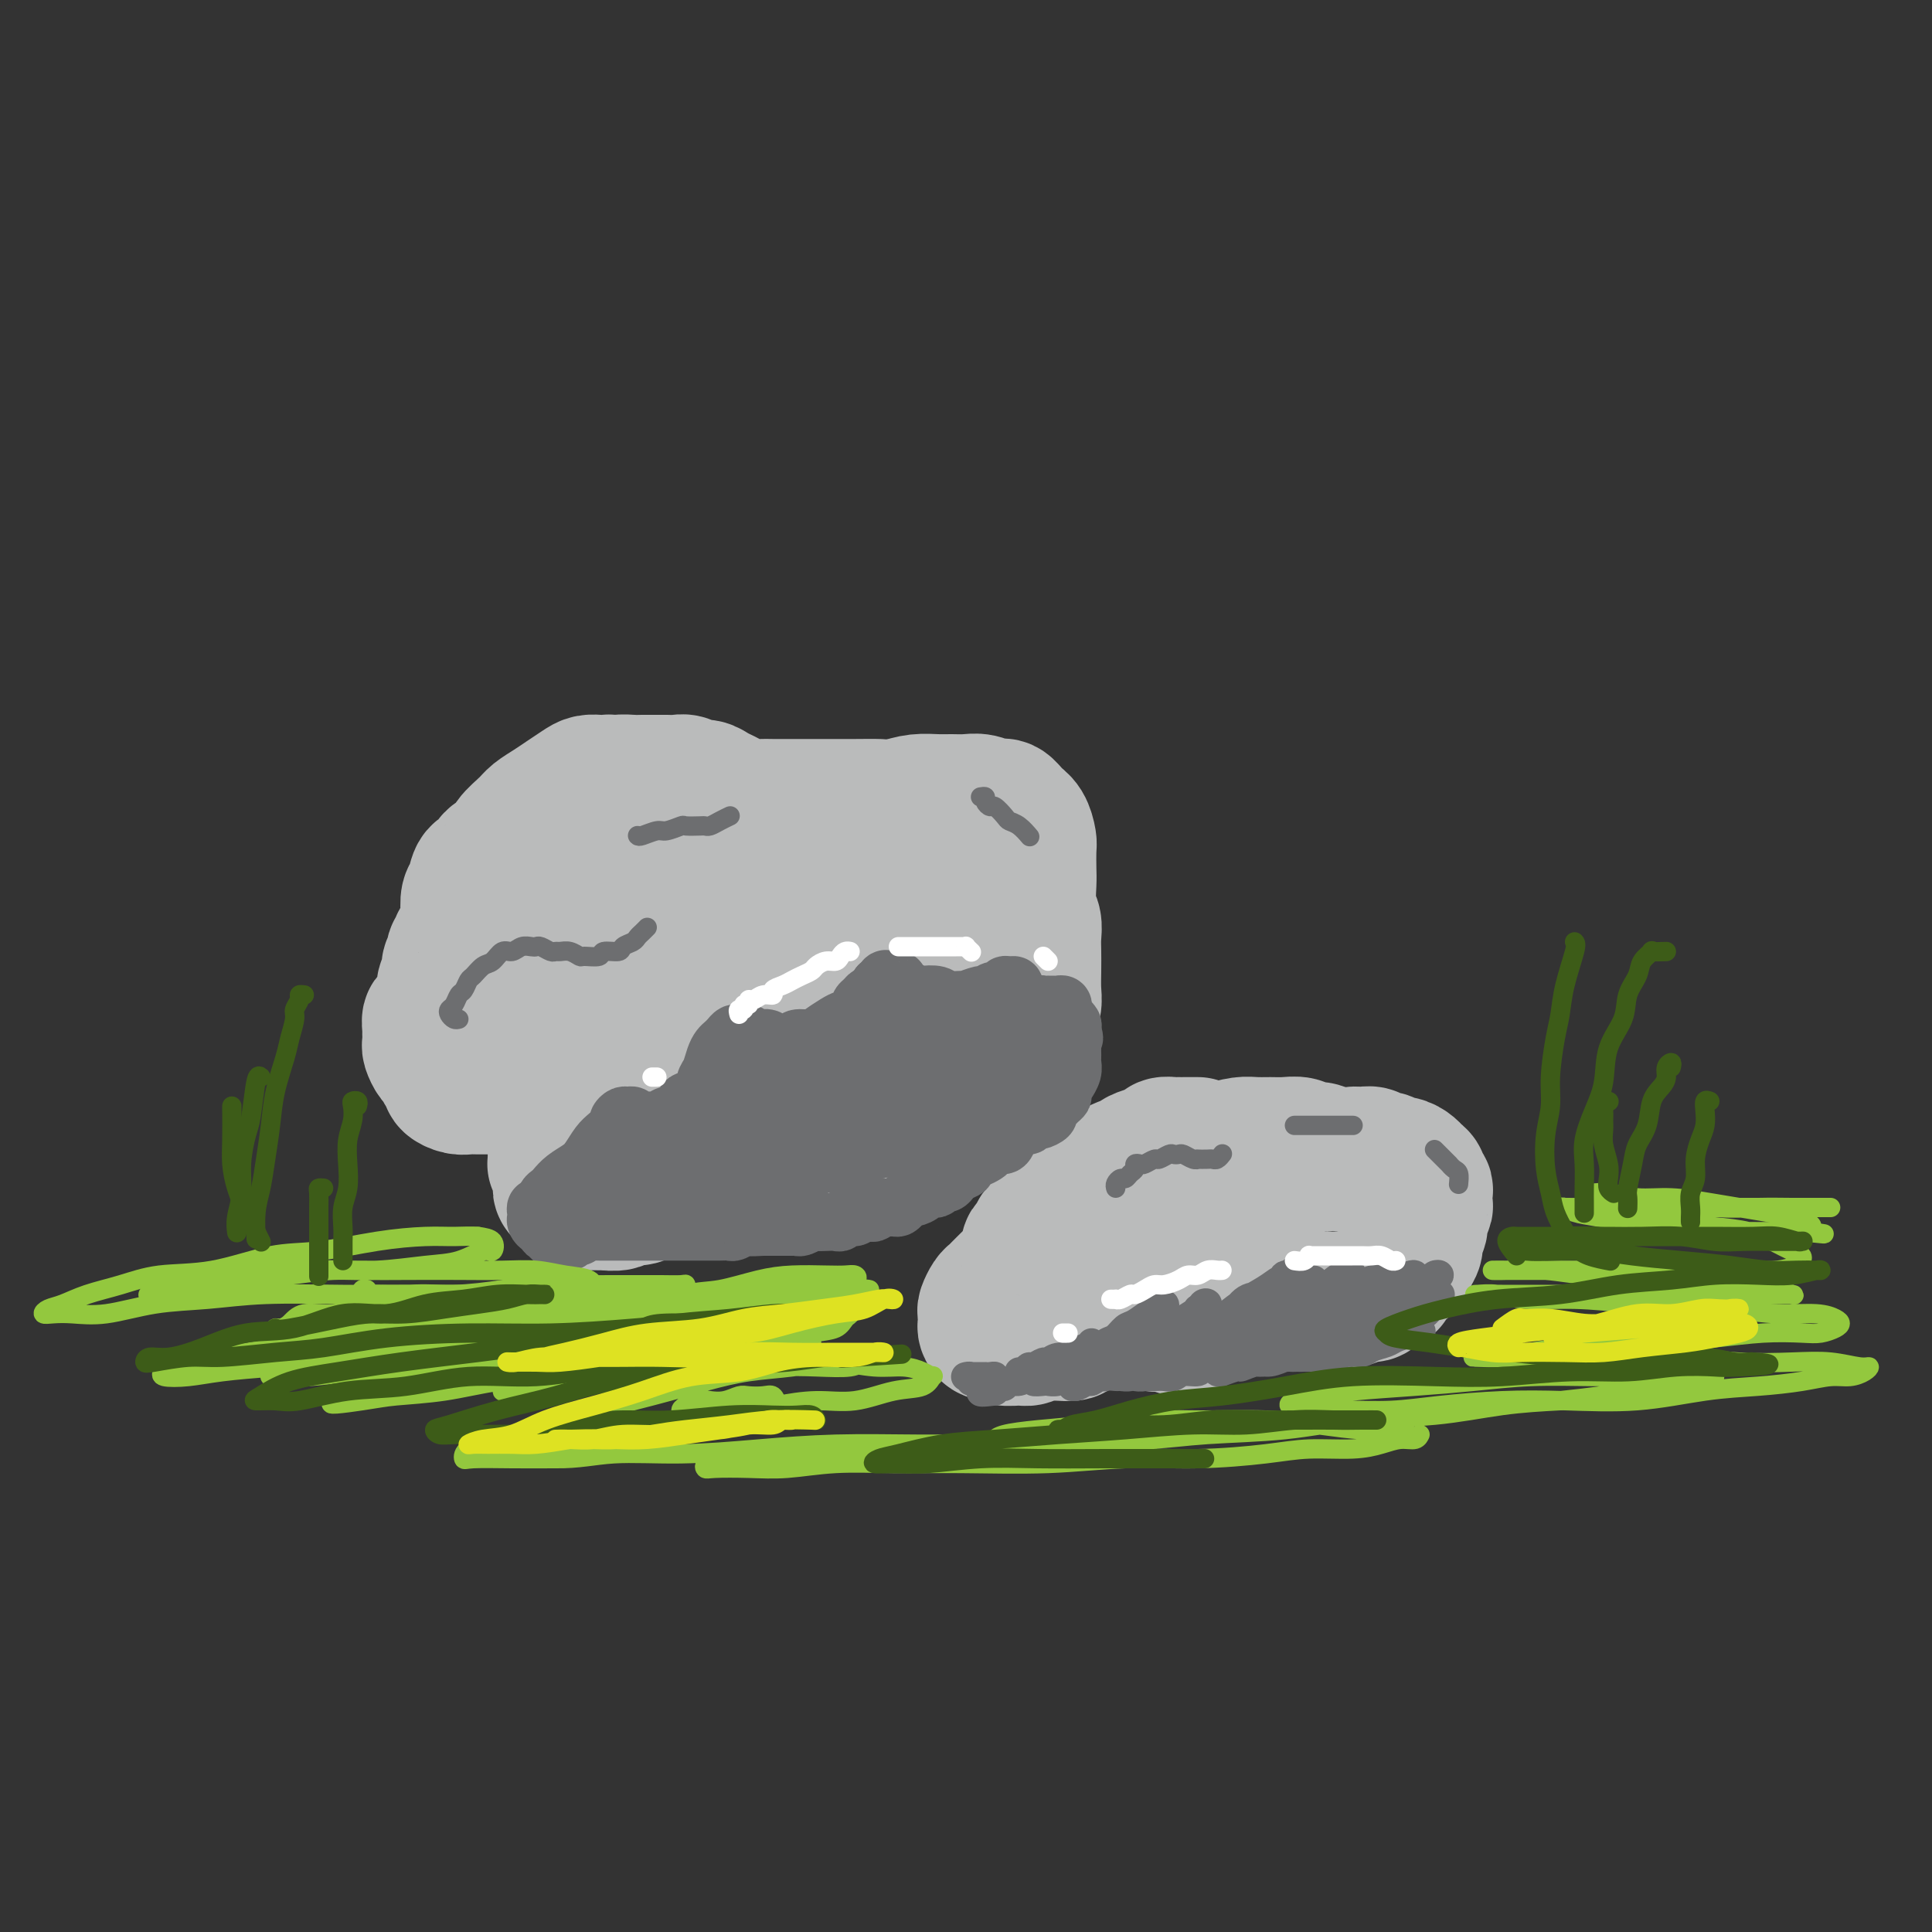 <svg viewBox='0 0 400 400' version='1.1' xmlns='http://www.w3.org/2000/svg' xmlns:xlink='http://www.w3.org/1999/xlink'><rect x="0" y="0" width="400" height="400" fill="#333333" stroke="none"/><g fill='none' stroke='rgb(186,187,187)' stroke-width='28' stroke-linecap='round' stroke-linejoin='round'><path d='M126,163c-0.026,-0.423 -0.052,-0.846 0,-1c0.052,-0.154 0.180,-0.039 0,0c-0.180,0.039 -0.670,0.002 -1,0c-0.330,-0.002 -0.500,0.030 -1,0c-0.500,-0.030 -1.331,-0.121 -2,0c-0.669,0.121 -1.175,0.454 -2,1c-0.825,0.546 -1.969,1.305 -3,2c-1.031,0.695 -1.948,1.327 -3,2c-1.052,0.673 -2.240,1.387 -3,2c-0.760,0.613 -1.091,1.124 -2,2c-0.909,0.876 -2.394,2.117 -3,3c-0.606,0.883 -0.333,1.410 -1,2c-0.667,0.590 -2.273,1.245 -3,2c-0.727,0.755 -0.573,1.609 -1,2c-0.427,0.391 -1.434,0.317 -2,1c-0.566,0.683 -0.692,2.123 -1,3c-0.308,0.877 -0.800,1.191 -1,2c-0.200,0.809 -0.110,2.115 0,3c0.110,0.885 0.239,1.350 0,2c-0.239,0.650 -0.848,1.484 -1,2c-0.152,0.516 0.151,0.712 0,1c-0.151,0.288 -0.757,0.668 -1,1c-0.243,0.332 -0.122,0.617 0,1c0.122,0.383 0.244,0.865 0,1c-0.244,0.135 -0.854,-0.077 -1,0c-0.146,0.077 0.172,0.444 0,1c-0.172,0.556 -0.834,1.302 -1,2c-0.166,0.698 0.163,1.348 0,2c-0.163,0.652 -0.818,1.308 -1,2c-0.182,0.692 0.109,1.422 0,2c-0.109,0.578 -0.618,1.005 -1,2c-0.382,0.995 -0.638,2.557 -1,3c-0.362,0.443 -0.829,-0.232 -1,0c-0.171,0.232 -0.047,1.370 0,2c0.047,0.630 0.015,0.750 0,1c-0.015,0.250 -0.015,0.629 0,1c0.015,0.371 0.045,0.733 0,1c-0.045,0.267 -0.166,0.439 0,1c0.166,0.561 0.617,1.512 1,2c0.383,0.488 0.697,0.513 1,1c0.303,0.487 0.595,1.437 1,2c0.405,0.563 0.923,0.739 1,1c0.077,0.261 -0.289,0.606 0,1c0.289,0.394 1.231,0.838 2,1c0.769,0.162 1.364,0.042 2,0c0.636,-0.042 1.315,-0.007 2,0c0.685,0.007 1.378,-0.014 2,0c0.622,0.014 1.174,0.064 2,0c0.826,-0.064 1.927,-0.243 3,0c1.073,0.243 2.120,0.909 3,1c0.880,0.091 1.595,-0.394 2,0c0.405,0.394 0.501,1.667 1,2c0.499,0.333 1.402,-0.272 2,0c0.598,0.272 0.892,1.423 1,2c0.108,0.577 0.029,0.580 0,1c-0.029,0.420 -0.008,1.257 0,2c0.008,0.743 0.002,1.392 0,2c-0.002,0.608 -0.001,1.174 0,2c0.001,0.826 0.000,1.913 0,3'/><path d='M115,240c-0.063,1.620 -0.220,0.672 0,1c0.220,0.328 0.818,1.934 1,3c0.182,1.066 -0.051,1.592 0,2c0.051,0.408 0.385,0.698 1,1c0.615,0.302 1.510,0.617 2,1c0.490,0.383 0.573,0.836 1,1c0.427,0.164 1.198,0.040 2,0c0.802,-0.040 1.636,0.004 2,0c0.364,-0.004 0.257,-0.057 1,0c0.743,0.057 2.336,0.222 3,0c0.664,-0.222 0.401,-0.833 1,-1c0.599,-0.167 2.062,0.110 3,0c0.938,-0.110 1.352,-0.605 2,-1c0.648,-0.395 1.530,-0.688 3,-1c1.470,-0.312 3.527,-0.643 5,-1c1.473,-0.357 2.360,-0.740 3,-1c0.640,-0.260 1.031,-0.398 2,-1c0.969,-0.602 2.514,-1.668 4,-2c1.486,-0.332 2.913,0.070 4,0c1.087,-0.070 1.835,-0.611 3,-1c1.165,-0.389 2.748,-0.626 4,-1c1.252,-0.374 2.171,-0.885 3,-1c0.829,-0.115 1.566,0.165 3,0c1.434,-0.165 3.565,-0.775 5,-1c1.435,-0.225 2.173,-0.063 3,0c0.827,0.063 1.744,0.028 3,0c1.256,-0.028 2.853,-0.049 4,0c1.147,0.049 1.844,0.168 3,0c1.156,-0.168 2.770,-0.621 4,-1c1.230,-0.379 2.076,-0.682 3,-1c0.924,-0.318 1.924,-0.651 3,-1c1.076,-0.349 2.227,-0.716 3,-1c0.773,-0.284 1.169,-0.487 2,-1c0.831,-0.513 2.097,-1.336 3,-2c0.903,-0.664 1.444,-1.168 2,-2c0.556,-0.832 1.129,-1.994 2,-3c0.871,-1.006 2.041,-1.858 3,-3c0.959,-1.142 1.707,-2.573 2,-4c0.293,-1.427 0.131,-2.849 0,-4c-0.131,-1.151 -0.231,-2.030 0,-3c0.231,-0.970 0.794,-2.030 1,-3c0.206,-0.970 0.056,-1.849 0,-3c-0.056,-1.151 -0.019,-2.574 0,-4c0.019,-1.426 0.019,-2.854 0,-4c-0.019,-1.146 -0.058,-2.010 0,-3c0.058,-0.990 0.211,-2.107 0,-3c-0.211,-0.893 -0.788,-1.561 -1,-3c-0.212,-1.439 -0.059,-3.649 0,-5c0.059,-1.351 0.024,-1.842 0,-3c-0.024,-1.158 -0.037,-2.984 0,-4c0.037,-1.016 0.124,-1.224 0,-2c-0.124,-0.776 -0.459,-2.121 -1,-3c-0.541,-0.879 -1.289,-1.293 -2,-2c-0.711,-0.707 -1.387,-1.706 -2,-2c-0.613,-0.294 -1.163,0.118 -2,0c-0.837,-0.118 -1.959,-0.764 -3,-1c-1.041,-0.236 -2.000,-0.060 -3,0c-1.000,0.060 -2.041,0.006 -3,0c-0.959,-0.006 -1.835,0.037 -3,0c-1.165,-0.037 -2.619,-0.153 -4,0c-1.381,0.153 -2.691,0.577 -4,1'/><path d='M186,167c-3.284,0.155 -2.994,0.041 -4,0c-1.006,-0.041 -3.309,-0.011 -5,0c-1.691,0.011 -2.769,0.003 -4,0c-1.231,-0.003 -2.613,-0.001 -4,0c-1.387,0.001 -2.779,0.001 -4,0c-1.221,-0.001 -2.270,-0.003 -3,0c-0.730,0.003 -1.140,0.012 -2,0c-0.860,-0.012 -2.170,-0.044 -3,0c-0.830,0.044 -1.181,0.166 -2,0c-0.819,-0.166 -2.106,-0.618 -3,-1c-0.894,-0.382 -1.394,-0.695 -2,-1c-0.606,-0.305 -1.317,-0.604 -2,-1c-0.683,-0.396 -1.338,-0.891 -2,-1c-0.662,-0.109 -1.331,0.167 -2,0c-0.669,-0.167 -1.338,-0.777 -2,-1c-0.662,-0.223 -1.317,-0.060 -2,0c-0.683,0.060 -1.394,0.015 -2,0c-0.606,-0.015 -1.107,-0.001 -2,0c-0.893,0.001 -2.179,-0.011 -3,0c-0.821,0.011 -1.178,0.046 -2,0c-0.822,-0.046 -2.110,-0.174 -3,0c-0.890,0.174 -1.383,0.650 -2,1c-0.617,0.350 -1.358,0.576 -2,1c-0.642,0.424 -1.184,1.047 -2,2c-0.816,0.953 -1.905,2.235 -3,3c-1.095,0.765 -2.195,1.012 -3,2c-0.805,0.988 -1.316,2.718 -2,4c-0.684,1.282 -1.542,2.117 -2,3c-0.458,0.883 -0.515,1.815 -1,3c-0.485,1.185 -1.399,2.624 -2,4c-0.601,1.376 -0.890,2.689 -1,4c-0.110,1.311 -0.041,2.620 0,4c0.041,1.380 0.052,2.831 0,4c-0.052,1.169 -0.169,2.057 0,3c0.169,0.943 0.625,1.941 1,3c0.375,1.059 0.670,2.179 1,3c0.330,0.821 0.694,1.345 1,2c0.306,0.655 0.552,1.442 1,2c0.448,0.558 1.098,0.885 2,1c0.902,0.115 2.056,0.016 3,0c0.944,-0.016 1.679,0.050 3,0c1.321,-0.050 3.230,-0.217 5,-1c1.770,-0.783 3.402,-2.180 5,-3c1.598,-0.820 3.161,-1.061 5,-2c1.839,-0.939 3.955,-2.576 6,-4c2.045,-1.424 4.019,-2.635 6,-4c1.981,-1.365 3.969,-2.884 6,-4c2.031,-1.116 4.107,-1.829 6,-3c1.893,-1.171 3.604,-2.800 5,-4c1.396,-1.200 2.476,-1.972 3,-3c0.524,-1.028 0.493,-2.314 1,-3c0.507,-0.686 1.552,-0.773 2,-1c0.448,-0.227 0.297,-0.594 0,-1c-0.297,-0.406 -0.742,-0.851 -1,-1c-0.258,-0.149 -0.329,-0.001 -1,0c-0.671,0.001 -1.941,-0.145 -3,0c-1.059,0.145 -1.905,0.580 -3,1c-1.095,0.420 -2.438,0.824 -4,1c-1.562,0.176 -3.344,0.124 -5,1c-1.656,0.876 -3.188,2.679 -5,4c-1.812,1.321 -3.906,2.161 -6,3'/><path d='M142,187c-2.544,2.058 -3.403,3.702 -5,5c-1.597,1.298 -3.931,2.250 -6,4c-2.069,1.750 -3.874,4.298 -5,6c-1.126,1.702 -1.575,2.558 -2,4c-0.425,1.442 -0.827,3.471 -1,5c-0.173,1.529 -0.116,2.557 0,3c0.116,0.443 0.290,0.302 1,1c0.710,0.698 1.956,2.236 3,3c1.044,0.764 1.886,0.753 3,1c1.114,0.247 2.498,0.752 4,1c1.502,0.248 3.120,0.239 5,0c1.880,-0.239 4.020,-0.709 6,-1c1.980,-0.291 3.800,-0.404 6,-1c2.200,-0.596 4.781,-1.674 7,-3c2.219,-1.326 4.077,-2.901 6,-4c1.923,-1.099 3.913,-1.721 6,-3c2.087,-1.279 4.272,-3.214 6,-5c1.728,-1.786 3.001,-3.423 4,-5c0.999,-1.577 1.726,-3.095 2,-4c0.274,-0.905 0.095,-1.199 0,-2c-0.095,-0.801 -0.106,-2.111 0,-3c0.106,-0.889 0.329,-1.357 0,-2c-0.329,-0.643 -1.210,-1.459 -2,-2c-0.790,-0.541 -1.490,-0.805 -2,-1c-0.510,-0.195 -0.831,-0.321 -2,0c-1.169,0.321 -3.185,1.087 -5,2c-1.815,0.913 -3.430,1.971 -5,3c-1.570,1.029 -3.094,2.028 -5,3c-1.906,0.972 -4.192,1.917 -6,3c-1.808,1.083 -3.138,2.306 -5,4c-1.862,1.694 -4.256,3.861 -6,6c-1.744,2.139 -2.837,4.249 -4,6c-1.163,1.751 -2.395,3.142 -3,4c-0.605,0.858 -0.583,1.183 0,2c0.583,0.817 1.727,2.125 3,3c1.273,0.875 2.676,1.315 4,2c1.324,0.685 2.569,1.614 4,2c1.431,0.386 3.049,0.229 5,0c1.951,-0.229 4.236,-0.529 6,-1c1.764,-0.471 3.006,-1.112 5,-2c1.994,-0.888 4.740,-2.024 7,-3c2.260,-0.976 4.034,-1.791 6,-3c1.966,-1.209 4.125,-2.812 6,-4c1.875,-1.188 3.467,-1.961 5,-3c1.533,-1.039 3.008,-2.344 4,-4c0.992,-1.656 1.500,-3.663 2,-5c0.500,-1.337 0.991,-2.005 1,-3c0.009,-0.995 -0.464,-2.316 -1,-3c-0.536,-0.684 -1.136,-0.731 -2,-1c-0.864,-0.269 -1.991,-0.759 -3,-1c-1.009,-0.241 -1.900,-0.233 -3,0c-1.100,0.233 -2.410,0.691 -4,1c-1.590,0.309 -3.461,0.468 -5,1c-1.539,0.532 -2.745,1.437 -4,2c-1.255,0.563 -2.557,0.784 -4,2c-1.443,1.216 -3.025,3.428 -4,5c-0.975,1.572 -1.341,2.504 -2,4c-0.659,1.496 -1.610,3.556 -2,5c-0.390,1.444 -0.221,2.273 0,3c0.221,0.727 0.492,1.350 1,2c0.508,0.650 1.254,1.325 2,2'/><path d='M164,218c0.788,1.285 1.258,0.998 2,1c0.742,0.002 1.757,0.295 3,0c1.243,-0.295 2.713,-1.177 4,-2c1.287,-0.823 2.392,-1.587 4,-2c1.608,-0.413 3.718,-0.477 5,-1c1.282,-0.523 1.734,-1.507 3,-3c1.266,-1.493 3.346,-3.494 5,-5c1.654,-1.506 2.883,-2.516 4,-4c1.117,-1.484 2.123,-3.442 3,-5c0.877,-1.558 1.626,-2.717 2,-4c0.374,-1.283 0.375,-2.691 0,-4c-0.375,-1.309 -1.124,-2.518 -2,-4c-0.876,-1.482 -1.877,-3.235 -3,-4c-1.123,-0.765 -2.367,-0.542 -4,-1c-1.633,-0.458 -3.654,-1.599 -6,-2c-2.346,-0.401 -5.018,-0.063 -7,0c-1.982,0.063 -3.273,-0.150 -5,0c-1.727,0.150 -3.890,0.663 -6,1c-2.110,0.337 -4.167,0.499 -6,1c-1.833,0.501 -3.441,1.341 -5,2c-1.559,0.659 -3.067,1.136 -5,2c-1.933,0.864 -4.290,2.115 -6,3c-1.710,0.885 -2.773,1.403 -4,2c-1.227,0.597 -2.617,1.274 -4,2c-1.383,0.726 -2.757,1.500 -4,2c-1.243,0.500 -2.354,0.726 -3,1c-0.646,0.274 -0.828,0.596 -1,1c-0.172,0.404 -0.335,0.890 0,1c0.335,0.110 1.169,-0.154 2,0c0.831,0.154 1.661,0.728 3,1c1.339,0.272 3.187,0.243 5,0c1.813,-0.243 3.592,-0.701 5,-1c1.408,-0.299 2.447,-0.440 4,-1c1.553,-0.560 3.621,-1.538 5,-2c1.379,-0.462 2.070,-0.407 3,-1c0.930,-0.593 2.098,-1.833 3,-3c0.902,-1.167 1.537,-2.260 2,-3c0.463,-0.740 0.754,-1.126 0,-2c-0.754,-0.874 -2.553,-2.234 -4,-3c-1.447,-0.766 -2.543,-0.936 -4,-1c-1.457,-0.064 -3.273,-0.022 -5,0c-1.727,0.022 -3.363,0.025 -5,0c-1.637,-0.025 -3.276,-0.078 -5,0c-1.724,0.078 -3.535,0.288 -5,1c-1.465,0.712 -2.585,1.925 -4,3c-1.415,1.075 -3.125,2.012 -4,3c-0.875,0.988 -0.915,2.028 -1,3c-0.085,0.972 -0.215,1.877 0,3c0.215,1.123 0.776,2.464 1,3c0.224,0.536 0.112,0.268 0,0'/><path d='M248,237c-0.228,0.000 -0.455,0.000 -1,0c-0.545,-0.000 -1.407,-0.001 -2,0c-0.593,0.001 -0.917,0.003 -1,0c-0.083,-0.003 0.073,-0.012 0,0c-0.073,0.012 -0.376,0.044 -1,0c-0.624,-0.044 -1.568,-0.166 -2,0c-0.432,0.166 -0.352,0.618 -1,1c-0.648,0.382 -2.024,0.694 -3,1c-0.976,0.306 -1.553,0.607 -2,1c-0.447,0.393 -0.763,0.877 -1,1c-0.237,0.123 -0.396,-0.117 -1,0c-0.604,0.117 -1.653,0.591 -2,1c-0.347,0.409 0.009,0.754 0,1c-0.009,0.246 -0.383,0.395 -1,1c-0.617,0.605 -1.479,1.668 -2,2c-0.521,0.332 -0.703,-0.066 -1,0c-0.297,0.066 -0.709,0.595 -1,1c-0.291,0.405 -0.462,0.686 -1,1c-0.538,0.314 -1.443,0.660 -2,1c-0.557,0.340 -0.765,0.673 -1,1c-0.235,0.327 -0.497,0.646 -1,1c-0.503,0.354 -1.248,0.743 -2,1c-0.752,0.257 -1.512,0.384 -2,1c-0.488,0.616 -0.705,1.723 -1,2c-0.295,0.277 -0.668,-0.276 -1,0c-0.332,0.276 -0.624,1.382 -1,2c-0.376,0.618 -0.836,0.748 -1,1c-0.164,0.252 -0.033,0.627 0,1c0.033,0.373 -0.033,0.744 0,1c0.033,0.256 0.163,0.397 0,1c-0.163,0.603 -0.621,1.667 -1,2c-0.379,0.333 -0.679,-0.066 -1,0c-0.321,0.066 -0.663,0.595 -1,1c-0.337,0.405 -0.667,0.685 -1,1c-0.333,0.315 -0.667,0.666 -1,1c-0.333,0.334 -0.664,0.652 -1,1c-0.336,0.348 -0.678,0.727 -1,1c-0.322,0.273 -0.623,0.440 -1,1c-0.377,0.560 -0.831,1.513 -1,2c-0.169,0.487 -0.052,0.508 0,1c0.052,0.492 0.040,1.456 0,2c-0.040,0.544 -0.106,0.667 0,1c0.106,0.333 0.384,0.875 1,1c0.616,0.125 1.568,-0.166 2,0c0.432,0.166 0.343,0.791 1,1c0.657,0.209 2.062,0.003 3,0c0.938,-0.003 1.411,0.196 2,0c0.589,-0.196 1.293,-0.788 2,-1c0.707,-0.212 1.416,-0.046 2,0c0.584,0.046 1.045,-0.030 2,0c0.955,0.030 2.406,0.167 3,0c0.594,-0.167 0.330,-0.637 1,-1c0.670,-0.363 2.273,-0.619 3,-1c0.727,-0.381 0.576,-0.887 1,-1c0.424,-0.113 1.422,0.166 2,0c0.578,-0.166 0.737,-0.776 1,-1c0.263,-0.224 0.631,-0.060 1,0c0.369,0.060 0.738,0.016 1,0c0.262,-0.016 0.417,-0.004 1,0c0.583,0.004 1.595,0.001 2,0c0.405,-0.001 0.202,-0.001 0,0'/><path d='M235,272c2.131,-0.376 0.960,0.682 1,1c0.040,0.318 1.291,-0.106 2,0c0.709,0.106 0.875,0.742 1,1c0.125,0.258 0.207,0.136 1,0c0.793,-0.136 2.295,-0.288 3,0c0.705,0.288 0.613,1.015 1,1c0.387,-0.015 1.255,-0.774 2,-1c0.745,-0.226 1.368,0.080 2,0c0.632,-0.080 1.272,-0.546 2,-1c0.728,-0.454 1.545,-0.896 2,-1c0.455,-0.104 0.548,0.130 1,0c0.452,-0.130 1.262,-0.623 2,-1c0.738,-0.377 1.405,-0.637 2,-1c0.595,-0.363 1.117,-0.829 2,-1c0.883,-0.171 2.127,-0.046 3,0c0.873,0.046 1.375,0.012 2,0c0.625,-0.012 1.374,-0.003 2,0c0.626,0.003 1.130,0.001 2,0c0.870,-0.001 2.106,0.001 3,0c0.894,-0.001 1.447,-0.004 2,0c0.553,0.004 1.108,0.016 2,0c0.892,-0.016 2.122,-0.060 3,0c0.878,0.060 1.405,0.223 2,0c0.595,-0.223 1.259,-0.832 2,-1c0.741,-0.168 1.559,0.106 2,0c0.441,-0.106 0.503,-0.591 1,-1c0.497,-0.409 1.428,-0.743 2,-1c0.572,-0.257 0.784,-0.439 1,-1c0.216,-0.561 0.435,-1.501 1,-2c0.565,-0.499 1.476,-0.556 2,-1c0.524,-0.444 0.661,-1.273 1,-2c0.339,-0.727 0.879,-1.350 1,-2c0.121,-0.650 -0.178,-1.325 0,-2c0.178,-0.675 0.832,-1.351 1,-2c0.168,-0.649 -0.150,-1.273 0,-2c0.150,-0.727 0.768,-1.557 1,-2c0.232,-0.443 0.077,-0.500 0,-1c-0.077,-0.500 -0.076,-1.443 0,-2c0.076,-0.557 0.228,-0.726 0,-1c-0.228,-0.274 -0.837,-0.652 -1,-1c-0.163,-0.348 0.121,-0.667 0,-1c-0.121,-0.333 -0.647,-0.682 -1,-1c-0.353,-0.318 -0.532,-0.606 -1,-1c-0.468,-0.394 -1.224,-0.894 -2,-1c-0.776,-0.106 -1.573,0.182 -2,0c-0.427,-0.182 -0.484,-0.834 -1,-1c-0.516,-0.166 -1.492,0.154 -2,0c-0.508,-0.154 -0.548,-0.783 -1,-1c-0.452,-0.217 -1.316,-0.021 -2,0c-0.684,0.021 -1.187,-0.131 -2,0c-0.813,0.131 -1.937,0.546 -3,1c-1.063,0.454 -2.065,0.948 -3,1c-0.935,0.052 -1.802,-0.337 -3,0c-1.198,0.337 -2.728,1.400 -4,2c-1.272,0.600 -2.285,0.738 -3,1c-0.715,0.262 -1.132,0.647 -2,1c-0.868,0.353 -2.186,0.672 -3,1c-0.814,0.328 -1.126,0.665 -2,1c-0.874,0.335 -2.312,0.667 -3,1c-0.688,0.333 -0.625,0.667 -1,1c-0.375,0.333 -1.187,0.667 -2,1'/><path d='M251,250c-5.201,1.593 -2.703,0.075 -2,0c0.703,-0.075 -0.390,1.293 -1,2c-0.610,0.707 -0.737,0.753 -1,1c-0.263,0.247 -0.663,0.696 -1,1c-0.337,0.304 -0.612,0.463 -1,1c-0.388,0.537 -0.890,1.453 -1,2c-0.110,0.547 0.173,0.725 0,1c-0.173,0.275 -0.800,0.648 -1,1c-0.200,0.352 0.028,0.683 0,1c-0.028,0.317 -0.311,0.621 -1,1c-0.689,0.379 -1.784,0.833 -2,1c-0.216,0.167 0.447,0.046 0,0c-0.447,-0.046 -2.003,-0.016 -3,0c-0.997,0.016 -1.433,0.019 -2,0c-0.567,-0.019 -1.265,-0.060 -2,0c-0.735,0.060 -1.507,0.222 -2,0c-0.493,-0.222 -0.706,-0.829 -1,-1c-0.294,-0.171 -0.668,0.095 -1,0c-0.332,-0.095 -0.622,-0.550 -1,-1c-0.378,-0.450 -0.845,-0.894 -1,-1c-0.155,-0.106 0.003,0.126 0,0c-0.003,-0.126 -0.166,-0.610 0,-1c0.166,-0.390 0.662,-0.686 1,-1c0.338,-0.314 0.519,-0.648 1,-1c0.481,-0.352 1.262,-0.723 2,-1c0.738,-0.277 1.431,-0.459 2,-1c0.569,-0.541 1.013,-1.440 2,-2c0.987,-0.560 2.517,-0.780 4,-1c1.483,-0.220 2.919,-0.439 4,-1c1.081,-0.561 1.807,-1.462 3,-2c1.193,-0.538 2.853,-0.712 4,-1c1.147,-0.288 1.782,-0.689 3,-1c1.218,-0.311 3.019,-0.531 4,-1c0.981,-0.469 1.143,-1.186 2,-2c0.857,-0.814 2.408,-1.724 3,-2c0.592,-0.276 0.226,0.084 0,0c-0.226,-0.084 -0.310,-0.612 0,-1c0.310,-0.388 1.016,-0.637 1,-1c-0.016,-0.363 -0.752,-0.841 -1,-1c-0.248,-0.159 -0.008,-0.000 0,0c0.008,0.000 -0.215,-0.158 -1,0c-0.785,0.158 -2.133,0.634 -3,1c-0.867,0.366 -1.252,0.622 -2,1c-0.748,0.378 -1.858,0.878 -3,1c-1.142,0.122 -2.316,-0.135 -3,0c-0.684,0.135 -0.879,0.663 -2,1c-1.121,0.337 -3.169,0.483 -4,1c-0.831,0.517 -0.446,1.405 -1,2c-0.554,0.595 -2.047,0.896 -3,1c-0.953,0.104 -1.367,0.010 -2,0c-0.633,-0.010 -1.487,0.065 -2,0c-0.513,-0.065 -0.687,-0.269 -1,0c-0.313,0.269 -0.764,1.010 -1,1c-0.236,-0.010 -0.256,-0.772 0,-1c0.256,-0.228 0.787,0.078 1,0c0.213,-0.078 0.106,-0.539 0,-1'/><path d='M235,245c-3.878,0.884 -0.073,-0.407 2,-1c2.073,-0.593 2.413,-0.488 3,-1c0.587,-0.512 1.419,-1.643 2,-2c0.581,-0.357 0.911,0.058 2,0c1.089,-0.058 2.938,-0.590 4,-1c1.062,-0.410 1.337,-0.698 2,-1c0.663,-0.302 1.713,-0.616 3,-1c1.287,-0.384 2.810,-0.836 4,-1c1.190,-0.164 2.048,-0.040 3,0c0.952,0.040 1.998,-0.004 3,0c1.002,0.004 1.960,0.057 3,0c1.040,-0.057 2.162,-0.223 3,0c0.838,0.223 1.393,0.834 2,1c0.607,0.166 1.267,-0.113 2,0c0.733,0.113 1.541,0.619 2,1c0.459,0.381 0.570,0.638 1,1c0.430,0.362 1.179,0.829 2,1c0.821,0.171 1.712,0.045 2,0c0.288,-0.045 -0.028,-0.011 0,0c0.028,0.011 0.400,-0.002 1,0c0.600,0.002 1.429,0.018 2,0c0.571,-0.018 0.885,-0.071 1,0c0.115,0.071 0.031,0.267 0,0c-0.031,-0.267 -0.008,-0.995 0,-1c0.008,-0.005 0.002,0.713 0,1c-0.002,0.287 -0.001,0.144 0,0'/></g>
<g fill='none' stroke='rgb(109,110,112)' stroke-width='12' stroke-linecap='round' stroke-linejoin='round'><path d='M115,248c0.082,-0.010 0.165,-0.020 0,0c-0.165,0.020 -0.577,0.069 -1,0c-0.423,-0.069 -0.857,-0.255 -1,0c-0.143,0.255 0.005,0.952 0,1c-0.005,0.048 -0.163,-0.554 0,-1c0.163,-0.446 0.648,-0.737 1,-1c0.352,-0.263 0.570,-0.497 1,-1c0.430,-0.503 1.073,-1.275 2,-2c0.927,-0.725 2.137,-1.402 3,-2c0.863,-0.598 1.379,-1.115 2,-2c0.621,-0.885 1.346,-2.136 2,-3c0.654,-0.864 1.236,-1.342 2,-2c0.764,-0.658 1.710,-1.498 2,-2c0.290,-0.502 -0.077,-0.667 0,-1c0.077,-0.333 0.599,-0.835 1,-1c0.401,-0.165 0.680,0.009 1,0c0.320,-0.009 0.680,-0.199 1,0c0.320,0.199 0.601,0.786 1,1c0.399,0.214 0.917,0.054 1,0c0.083,-0.054 -0.268,-0.002 0,0c0.268,0.002 1.155,-0.045 2,0c0.845,0.045 1.649,0.183 2,0c0.351,-0.183 0.251,-0.686 1,-1c0.749,-0.314 2.347,-0.439 3,-1c0.653,-0.561 0.360,-1.557 1,-2c0.640,-0.443 2.213,-0.332 3,-1c0.787,-0.668 0.788,-2.115 1,-3c0.212,-0.885 0.634,-1.206 1,-2c0.366,-0.794 0.675,-2.059 1,-3c0.325,-0.941 0.664,-1.559 1,-2c0.336,-0.441 0.667,-0.706 1,-1c0.333,-0.294 0.668,-0.616 1,-1c0.332,-0.384 0.663,-0.831 1,-1c0.337,-0.169 0.682,-0.059 1,0c0.318,0.059 0.609,0.069 1,0c0.391,-0.069 0.882,-0.216 1,0c0.118,0.216 -0.137,0.794 0,1c0.137,0.206 0.664,0.041 1,0c0.336,-0.041 0.479,0.043 1,0c0.521,-0.043 1.419,-0.211 2,0c0.581,0.211 0.845,0.803 1,1c0.155,0.197 0.200,-0.002 1,0c0.800,0.002 2.354,0.204 3,0c0.646,-0.204 0.385,-0.814 1,-1c0.615,-0.186 2.105,0.053 3,0c0.895,-0.053 1.195,-0.399 2,-1c0.805,-0.601 2.114,-1.456 3,-2c0.886,-0.544 1.350,-0.776 2,-1c0.650,-0.224 1.488,-0.441 2,-1c0.512,-0.559 0.698,-1.459 1,-2c0.302,-0.541 0.720,-0.722 1,-1c0.280,-0.278 0.422,-0.652 1,-1c0.578,-0.348 1.594,-0.671 2,-1c0.406,-0.329 0.203,-0.665 0,-1'/><path d='M182,204c2.288,-1.931 1.009,-1.260 1,-1c-0.009,0.260 1.253,0.107 2,0c0.747,-0.107 0.978,-0.169 1,0c0.022,0.169 -0.165,0.567 0,1c0.165,0.433 0.681,0.900 1,1c0.319,0.100 0.440,-0.165 1,0c0.560,0.165 1.559,0.762 2,1c0.441,0.238 0.326,0.117 1,0c0.674,-0.117 2.139,-0.232 3,0c0.861,0.232 1.119,0.809 2,1c0.881,0.191 2.385,-0.006 3,0c0.615,0.006 0.340,0.213 1,0c0.660,-0.213 2.253,-0.845 3,-1c0.747,-0.155 0.648,0.169 1,0c0.352,-0.169 1.156,-0.831 2,-1c0.844,-0.169 1.729,0.154 2,0c0.271,-0.154 -0.071,-0.784 0,-1c0.071,-0.216 0.555,-0.017 1,0c0.445,0.017 0.851,-0.147 1,0c0.149,0.147 0.040,0.607 0,1c-0.040,0.393 -0.011,0.720 0,1c0.011,0.280 0.003,0.513 0,1c-0.003,0.487 -0.001,1.229 0,2c0.001,0.771 0.000,1.572 0,2c-0.000,0.428 -0.001,0.481 0,1c0.001,0.519 0.003,1.502 0,2c-0.003,0.498 -0.012,0.512 0,1c0.012,0.488 0.045,1.450 0,2c-0.045,0.550 -0.167,0.687 0,1c0.167,0.313 0.622,0.802 1,1c0.378,0.198 0.679,0.105 1,0c0.321,-0.105 0.661,-0.221 1,0c0.339,0.221 0.676,0.779 1,1c0.324,0.221 0.634,0.106 1,0c0.366,-0.106 0.789,-0.202 1,0c0.211,0.202 0.211,0.700 0,1c-0.211,0.300 -0.634,0.400 -1,1c-0.366,0.600 -0.674,1.700 -1,2c-0.326,0.300 -0.669,-0.200 -1,0c-0.331,0.200 -0.651,1.099 -1,2c-0.349,0.901 -0.727,1.804 -1,2c-0.273,0.196 -0.442,-0.316 -1,0c-0.558,0.316 -1.504,1.461 -2,2c-0.496,0.539 -0.540,0.473 -1,1c-0.460,0.527 -1.334,1.647 -2,2c-0.666,0.353 -1.123,-0.059 -2,0c-0.877,0.059 -2.173,0.590 -3,1c-0.827,0.410 -1.184,0.698 -2,1c-0.816,0.302 -2.091,0.617 -3,1c-0.909,0.383 -1.451,0.834 -2,1c-0.549,0.166 -1.106,0.047 -2,0c-0.894,-0.047 -2.126,-0.023 -3,0c-0.874,0.023 -1.389,0.045 -2,0c-0.611,-0.045 -1.317,-0.156 -2,0c-0.683,0.156 -1.341,0.578 -2,1'/><path d='M182,238c-3.899,0.725 -2.146,0.037 -2,0c0.146,-0.037 -1.316,0.578 -2,1c-0.684,0.422 -0.591,0.652 -1,1c-0.409,0.348 -1.322,0.814 -2,1c-0.678,0.186 -1.123,0.092 -2,0c-0.877,-0.092 -2.188,-0.184 -3,0c-0.812,0.184 -1.125,0.642 -2,1c-0.875,0.358 -2.314,0.617 -3,1c-0.686,0.383 -0.621,0.891 -1,1c-0.379,0.109 -1.204,-0.181 -2,0c-0.796,0.181 -1.564,0.833 -2,1c-0.436,0.167 -0.540,-0.153 -1,0c-0.460,0.153 -1.277,0.777 -2,1c-0.723,0.223 -1.353,0.046 -2,0c-0.647,-0.046 -1.310,0.040 -2,0c-0.690,-0.040 -1.407,-0.207 -2,0c-0.593,0.207 -1.064,0.787 -2,1c-0.936,0.213 -2.338,0.057 -3,0c-0.662,-0.057 -0.585,-0.016 -1,0c-0.415,0.016 -1.322,0.008 -2,0c-0.678,-0.008 -1.127,-0.017 -2,0c-0.873,0.017 -2.169,0.061 -3,0c-0.831,-0.061 -1.197,-0.228 -2,0c-0.803,0.228 -2.042,0.849 -3,1c-0.958,0.151 -1.634,-0.170 -2,0c-0.366,0.170 -0.424,0.829 -1,1c-0.576,0.171 -1.672,-0.147 -2,0c-0.328,0.147 0.111,0.757 0,1c-0.111,0.243 -0.774,0.117 -1,0c-0.226,-0.117 -0.017,-0.227 0,0c0.017,0.227 -0.159,0.790 0,1c0.159,0.210 0.653,0.067 1,0c0.347,-0.067 0.546,-0.058 1,0c0.454,0.058 1.163,0.166 2,0c0.837,-0.166 1.801,-0.605 3,-1c1.199,-0.395 2.634,-0.745 4,-1c1.366,-0.255 2.662,-0.416 4,-1c1.338,-0.584 2.718,-1.592 4,-2c1.282,-0.408 2.466,-0.216 4,-1c1.534,-0.784 3.416,-2.542 5,-4c1.584,-1.458 2.869,-2.615 4,-4c1.131,-1.385 2.108,-2.998 3,-4c0.892,-1.002 1.698,-1.394 2,-2c0.302,-0.606 0.101,-1.427 0,-2c-0.101,-0.573 -0.102,-0.898 0,-1c0.102,-0.102 0.308,0.018 0,0c-0.308,-0.018 -1.128,-0.176 -2,0c-0.872,0.176 -1.796,0.684 -3,1c-1.204,0.316 -2.689,0.440 -4,1c-1.311,0.560 -2.449,1.556 -4,2c-1.551,0.444 -3.515,0.335 -5,1c-1.485,0.665 -2.491,2.103 -4,3c-1.509,0.897 -3.521,1.252 -5,2c-1.479,0.748 -2.424,1.888 -4,3c-1.576,1.112 -3.781,2.196 -5,3c-1.219,0.804 -1.450,1.329 -2,2c-0.550,0.671 -1.417,1.488 -2,2c-0.583,0.512 -0.881,0.718 -1,1c-0.119,0.282 -0.060,0.641 0,1'/><path d='M123,250c-1.972,1.860 0.097,0.511 1,0c0.903,-0.511 0.641,-0.183 1,0c0.359,0.183 1.338,0.219 2,0c0.662,-0.219 1.007,-0.695 2,-1c0.993,-0.305 2.633,-0.440 4,-1c1.367,-0.560 2.461,-1.546 4,-2c1.539,-0.454 3.522,-0.375 5,-1c1.478,-0.625 2.451,-1.953 4,-3c1.549,-1.047 3.672,-1.811 6,-3c2.328,-1.189 4.859,-2.802 7,-4c2.141,-1.198 3.892,-1.981 5,-3c1.108,-1.019 1.575,-2.273 2,-3c0.425,-0.727 0.810,-0.928 1,-1c0.190,-0.072 0.186,-0.016 0,0c-0.186,0.016 -0.554,-0.008 -1,0c-0.446,0.008 -0.969,0.048 -2,0c-1.031,-0.048 -2.571,-0.184 -4,0c-1.429,0.184 -2.748,0.689 -4,1c-1.252,0.311 -2.437,0.428 -4,1c-1.563,0.572 -3.503,1.598 -5,2c-1.497,0.402 -2.550,0.181 -4,1c-1.450,0.819 -3.295,2.677 -5,4c-1.705,1.323 -3.269,2.112 -5,3c-1.731,0.888 -3.631,1.874 -5,3c-1.369,1.126 -2.209,2.392 -3,3c-0.791,0.608 -1.535,0.558 -2,1c-0.465,0.442 -0.653,1.376 -1,2c-0.347,0.624 -0.853,0.937 -1,1c-0.147,0.063 0.065,-0.126 0,0c-0.065,0.126 -0.406,0.567 0,1c0.406,0.433 1.558,0.859 2,1c0.442,0.141 0.173,-0.004 1,0c0.827,0.004 2.749,0.156 4,0c1.251,-0.156 1.830,-0.621 3,-1c1.170,-0.379 2.931,-0.671 5,-1c2.069,-0.329 4.447,-0.696 6,-1c1.553,-0.304 2.282,-0.545 4,-1c1.718,-0.455 4.424,-1.126 7,-2c2.576,-0.874 5.021,-1.953 7,-3c1.979,-1.047 3.491,-2.062 5,-3c1.509,-0.938 3.014,-1.798 5,-3c1.986,-1.202 4.453,-2.745 6,-4c1.547,-1.255 2.173,-2.223 3,-3c0.827,-0.777 1.853,-1.364 3,-2c1.147,-0.636 2.414,-1.323 3,-2c0.586,-0.677 0.491,-1.344 1,-2c0.509,-0.656 1.624,-1.299 2,-2c0.376,-0.701 0.015,-1.458 0,-2c-0.015,-0.542 0.315,-0.867 0,-1c-0.315,-0.133 -1.276,-0.073 -2,0c-0.724,0.073 -1.210,0.159 -2,0c-0.790,-0.159 -1.883,-0.564 -3,0c-1.117,0.564 -2.259,2.095 -4,3c-1.741,0.905 -4.080,1.182 -6,2c-1.920,0.818 -3.422,2.176 -5,3c-1.578,0.824 -3.232,1.113 -5,2c-1.768,0.887 -3.651,2.373 -5,3c-1.349,0.627 -2.166,0.395 -3,1c-0.834,0.605 -1.686,2.048 -2,3c-0.314,0.952 -0.090,1.415 0,2c0.090,0.585 0.045,1.293 0,2'/><path d='M151,240c0.403,1.300 2.412,1.051 4,1c1.588,-0.051 2.755,0.097 4,0c1.245,-0.097 2.567,-0.437 4,-1c1.433,-0.563 2.976,-1.347 5,-2c2.024,-0.653 4.530,-1.173 7,-2c2.470,-0.827 4.905,-1.961 7,-3c2.095,-1.039 3.851,-1.984 6,-3c2.149,-1.016 4.691,-2.102 7,-3c2.309,-0.898 4.386,-1.607 6,-3c1.614,-1.393 2.764,-3.470 4,-5c1.236,-1.530 2.557,-2.515 3,-3c0.443,-0.485 0.007,-0.472 0,-1c-0.007,-0.528 0.413,-1.597 0,-2c-0.413,-0.403 -1.661,-0.139 -3,0c-1.339,0.139 -2.769,0.152 -4,0c-1.231,-0.152 -2.263,-0.470 -4,0c-1.737,0.470 -4.179,1.728 -6,2c-1.821,0.272 -3.021,-0.443 -5,0c-1.979,0.443 -4.736,2.045 -7,3c-2.264,0.955 -4.035,1.264 -6,2c-1.965,0.736 -4.123,1.899 -6,3c-1.877,1.101 -3.471,2.141 -5,3c-1.529,0.859 -2.993,1.537 -4,2c-1.007,0.463 -1.557,0.712 -2,1c-0.443,0.288 -0.779,0.614 -1,1c-0.221,0.386 -0.326,0.833 0,1c0.326,0.167 1.083,0.056 2,0c0.917,-0.056 1.994,-0.056 3,0c1.006,0.056 1.943,0.167 3,0c1.057,-0.167 2.236,-0.613 4,-1c1.764,-0.387 4.112,-0.715 6,-1c1.888,-0.285 3.315,-0.527 5,-1c1.685,-0.473 3.628,-1.176 6,-2c2.372,-0.824 5.172,-1.768 7,-3c1.828,-1.232 2.685,-2.750 4,-4c1.315,-1.250 3.089,-2.230 4,-3c0.911,-0.770 0.958,-1.331 1,-2c0.042,-0.669 0.078,-1.448 0,-2c-0.078,-0.552 -0.271,-0.877 -1,-1c-0.729,-0.123 -1.995,-0.045 -3,0c-1.005,0.045 -1.747,0.056 -3,0c-1.253,-0.056 -3.015,-0.179 -5,0c-1.985,0.179 -4.193,0.659 -6,1c-1.807,0.341 -3.214,0.541 -5,1c-1.786,0.459 -3.951,1.176 -6,2c-2.049,0.824 -3.982,1.753 -6,3c-2.018,1.247 -4.120,2.810 -6,4c-1.880,1.190 -3.538,2.007 -5,3c-1.462,0.993 -2.727,2.161 -4,3c-1.273,0.839 -2.554,1.349 -3,2c-0.446,0.651 -0.057,1.444 0,2c0.057,0.556 -0.218,0.874 0,1c0.218,0.126 0.930,0.060 2,0c1.070,-0.060 2.497,-0.113 4,0c1.503,0.113 3.083,0.392 5,0c1.917,-0.392 4.171,-1.454 6,-2c1.829,-0.546 3.233,-0.574 5,-1c1.767,-0.426 3.896,-1.248 6,-2c2.104,-0.752 4.182,-1.433 6,-2c1.818,-0.567 3.377,-1.019 5,-2c1.623,-0.981 3.312,-2.490 5,-4'/><path d='M191,220c4.090,-2.105 3.316,-2.368 3,-3c-0.316,-0.632 -0.172,-1.634 0,-2c0.172,-0.366 0.374,-0.095 0,0c-0.374,0.095 -1.323,0.014 -2,0c-0.677,-0.014 -1.081,0.037 -2,0c-0.919,-0.037 -2.352,-0.164 -3,0c-0.648,0.164 -0.511,0.618 -1,1c-0.489,0.382 -1.603,0.690 -2,1c-0.397,0.310 -0.077,0.620 0,1c0.077,0.380 -0.090,0.831 0,1c0.090,0.169 0.436,0.057 1,0c0.564,-0.057 1.344,-0.061 2,0c0.656,0.061 1.187,0.185 2,0c0.813,-0.185 1.909,-0.680 3,-1c1.091,-0.320 2.179,-0.467 3,-1c0.821,-0.533 1.376,-1.453 2,-2c0.624,-0.547 1.318,-0.721 2,-1c0.682,-0.279 1.353,-0.662 2,-1c0.647,-0.338 1.269,-0.630 2,-1c0.731,-0.370 1.572,-0.817 2,-1c0.428,-0.183 0.443,-0.102 1,0c0.557,0.102 1.655,0.223 2,0c0.345,-0.223 -0.062,-0.792 0,-1c0.062,-0.208 0.595,-0.056 1,0c0.405,0.056 0.683,0.016 1,0c0.317,-0.016 0.673,-0.008 1,0c0.327,0.008 0.627,0.017 1,0c0.373,-0.017 0.821,-0.061 1,0c0.179,0.061 0.089,0.227 0,0c-0.089,-0.227 -0.178,-0.845 0,-1c0.178,-0.155 0.621,0.155 1,0c0.379,-0.155 0.693,-0.774 1,-1c0.307,-0.226 0.607,-0.060 1,0c0.393,0.060 0.880,0.015 1,0c0.120,-0.015 -0.125,-0.001 0,0c0.125,0.001 0.621,-0.011 1,0c0.379,0.011 0.642,0.045 1,0c0.358,-0.045 0.813,-0.171 1,0c0.187,0.171 0.106,0.637 0,1c-0.106,0.363 -0.239,0.622 0,1c0.239,0.378 0.849,0.875 1,1c0.151,0.125 -0.155,-0.121 0,0c0.155,0.121 0.773,0.610 1,1c0.227,0.390 0.065,0.683 0,1c-0.065,0.317 -0.032,0.659 0,1'/><path d='M222,214c0.774,1.184 0.207,1.143 0,1c-0.207,-0.143 -0.056,-0.390 0,0c0.056,0.390 0.016,1.416 0,2c-0.016,0.584 -0.008,0.725 0,1c0.008,0.275 0.017,0.685 0,1c-0.017,0.315 -0.061,0.536 0,1c0.061,0.464 0.227,1.171 0,2c-0.227,0.829 -0.849,1.780 -1,2c-0.151,0.220 0.167,-0.292 0,0c-0.167,0.292 -0.820,1.388 -1,2c-0.180,0.612 0.111,0.741 0,1c-0.111,0.259 -0.625,0.648 -1,1c-0.375,0.352 -0.611,0.668 -1,1c-0.389,0.332 -0.931,0.682 -1,1c-0.069,0.318 0.333,0.606 0,1c-0.333,0.394 -1.402,0.893 -2,1c-0.598,0.107 -0.724,-0.180 -1,0c-0.276,0.180 -0.703,0.827 -1,1c-0.297,0.173 -0.465,-0.126 -1,0c-0.535,0.126 -1.439,0.678 -2,1c-0.561,0.322 -0.780,0.415 -1,1c-0.220,0.585 -0.443,1.662 -1,2c-0.557,0.338 -1.450,-0.064 -2,0c-0.550,0.064 -0.758,0.595 -1,1c-0.242,0.405 -0.516,0.686 -1,1c-0.484,0.314 -1.176,0.661 -2,1c-0.824,0.339 -1.779,0.669 -2,1c-0.221,0.331 0.292,0.662 0,1c-0.292,0.338 -1.388,0.683 -2,1c-0.612,0.317 -0.740,0.607 -1,1c-0.260,0.393 -0.652,0.889 -1,1c-0.348,0.111 -0.652,-0.164 -1,0c-0.348,0.164 -0.741,0.766 -1,1c-0.259,0.234 -0.384,0.100 -1,0c-0.616,-0.100 -1.723,-0.168 -2,0c-0.277,0.168 0.276,0.571 0,1c-0.276,0.429 -1.382,0.886 -2,1c-0.618,0.114 -0.747,-0.113 -1,0c-0.253,0.113 -0.631,0.565 -1,1c-0.369,0.435 -0.729,0.852 -1,1c-0.271,0.148 -0.453,0.026 -1,0c-0.547,-0.026 -1.460,0.045 -2,0c-0.540,-0.045 -0.707,-0.204 -1,0c-0.293,0.204 -0.712,0.772 -1,1c-0.288,0.228 -0.444,0.118 -1,0c-0.556,-0.118 -1.510,-0.242 -2,0c-0.490,0.242 -0.515,0.849 -1,1c-0.485,0.151 -1.429,-0.156 -2,0c-0.571,0.156 -0.768,0.773 -1,1c-0.232,0.227 -0.500,0.065 -1,0c-0.500,-0.065 -1.233,-0.031 -2,0c-0.767,0.031 -1.566,0.061 -2,0c-0.434,-0.061 -0.501,-0.212 -1,0c-0.499,0.212 -1.429,0.789 -2,1c-0.571,0.211 -0.782,0.057 -1,0c-0.218,-0.057 -0.442,-0.015 -1,0c-0.558,0.015 -1.448,0.004 -2,0c-0.552,-0.004 -0.764,-0.001 -1,0c-0.236,0.001 -0.496,0.000 -1,0c-0.504,-0.000 -1.252,-0.000 -2,0'/><path d='M158,254c-3.124,0.171 -2.934,0.098 -3,0c-0.066,-0.098 -0.389,-0.223 -1,0c-0.611,0.223 -1.512,0.792 -2,1c-0.488,0.208 -0.564,0.056 -1,0c-0.436,-0.056 -1.234,-0.015 -2,0c-0.766,0.015 -1.501,0.004 -2,0c-0.499,-0.004 -0.761,-0.001 -1,0c-0.239,0.001 -0.453,0.000 -1,0c-0.547,-0.000 -1.427,-0.000 -2,0c-0.573,0.000 -0.839,0.000 -1,0c-0.161,-0.000 -0.218,-0.000 -1,0c-0.782,0.000 -2.290,0.000 -3,0c-0.710,-0.000 -0.623,-0.000 -1,0c-0.377,0.000 -1.218,0.000 -2,0c-0.782,-0.000 -1.506,-0.000 -2,0c-0.494,0.000 -0.757,0.000 -1,0c-0.243,-0.000 -0.464,-0.000 -1,0c-0.536,0.000 -1.386,0.000 -2,0c-0.614,-0.000 -0.992,-0.000 -1,0c-0.008,0.000 0.352,0.000 0,0c-0.352,-0.000 -1.418,-0.000 -2,0c-0.582,0.000 -0.679,0.000 -1,0c-0.321,-0.000 -0.864,-0.001 -1,0c-0.136,0.001 0.136,0.004 0,0c-0.136,-0.004 -0.680,-0.016 -1,0c-0.320,0.016 -0.414,0.061 -1,0c-0.586,-0.061 -1.663,-0.227 -2,0c-0.337,0.227 0.065,0.845 0,1c-0.065,0.155 -0.596,-0.155 -1,0c-0.404,0.155 -0.682,0.774 -1,1c-0.318,0.226 -0.678,0.058 -1,0c-0.322,-0.058 -0.607,-0.005 -1,0c-0.393,0.005 -0.894,-0.037 -1,0c-0.106,0.037 0.182,0.155 0,0c-0.182,-0.155 -0.833,-0.581 -1,-1c-0.167,-0.419 0.149,-0.829 0,-1c-0.149,-0.171 -0.762,-0.101 -1,0c-0.238,0.101 -0.102,0.234 0,0c0.102,-0.234 0.171,-0.836 0,-1c-0.171,-0.164 -0.583,0.110 -1,0c-0.417,-0.110 -0.841,-0.604 -1,-1c-0.159,-0.396 -0.054,-0.695 0,-1c0.054,-0.305 0.056,-0.618 0,-1c-0.056,-0.382 -0.169,-0.834 0,-1c0.169,-0.166 0.620,-0.048 1,0c0.380,0.048 0.690,0.024 1,0'/><path d='M113,250c0.266,-0.691 -0.069,-0.917 0,-1c0.069,-0.083 0.543,-0.021 1,0c0.457,0.021 0.896,0.002 1,0c0.104,-0.002 -0.127,0.014 0,0c0.127,-0.014 0.612,-0.056 1,0c0.388,0.056 0.677,0.211 1,0c0.323,-0.211 0.679,-0.789 1,-1c0.321,-0.211 0.608,-0.057 1,0c0.392,0.057 0.889,0.015 1,0c0.111,-0.015 -0.162,-0.004 0,0c0.162,0.004 0.761,0.001 1,0c0.239,-0.001 0.120,-0.001 0,0'/></g>
<g fill='none' stroke='rgb(109,110,112)' stroke-width='6' stroke-linecap='round' stroke-linejoin='round'><path d='M211,284c0.325,0.122 0.650,0.244 1,0c0.350,-0.244 0.725,-0.854 1,-1c0.275,-0.146 0.448,0.172 1,0c0.552,-0.172 1.481,-0.833 2,-1c0.519,-0.167 0.629,0.161 1,0c0.371,-0.161 1.003,-0.813 2,-1c0.997,-0.187 2.358,0.089 3,0c0.642,-0.089 0.564,-0.543 1,-1c0.436,-0.457 1.385,-0.918 2,-1c0.615,-0.082 0.896,0.217 1,0c0.104,-0.217 0.031,-0.948 0,-1c-0.031,-0.052 -0.021,0.574 0,1c0.021,0.426 0.051,0.652 0,1c-0.051,0.348 -0.185,0.818 0,1c0.185,0.182 0.687,0.075 1,0c0.313,-0.075 0.435,-0.119 1,0c0.565,0.119 1.572,0.399 2,0c0.428,-0.399 0.276,-1.477 1,-2c0.724,-0.523 2.322,-0.489 3,-1c0.678,-0.511 0.434,-1.565 1,-2c0.566,-0.435 1.942,-0.251 3,-1c1.058,-0.749 1.798,-2.432 2,-3c0.202,-0.568 -0.133,-0.021 0,0c0.133,0.021 0.734,-0.485 1,-1c0.266,-0.515 0.199,-1.040 0,-1c-0.199,0.040 -0.529,0.645 -1,1c-0.471,0.355 -1.085,0.461 -2,1c-0.915,0.539 -2.133,1.510 -3,2c-0.867,0.490 -1.384,0.498 -2,1c-0.616,0.502 -1.333,1.497 -2,2c-0.667,0.503 -1.285,0.513 -2,1c-0.715,0.487 -1.529,1.451 -2,2c-0.471,0.549 -0.600,0.684 -1,1c-0.400,0.316 -1.073,0.814 -1,1c0.073,0.186 0.891,0.061 1,0c0.109,-0.061 -0.492,-0.057 0,0c0.492,0.057 2.078,0.167 3,0c0.922,-0.167 1.180,-0.611 2,-1c0.820,-0.389 2.201,-0.724 3,-1c0.799,-0.276 1.016,-0.492 2,-1c0.984,-0.508 2.735,-1.306 4,-2c1.265,-0.694 2.043,-1.283 3,-2c0.957,-0.717 2.094,-1.562 3,-2c0.906,-0.438 1.583,-0.468 2,-1c0.417,-0.532 0.574,-1.566 1,-2c0.426,-0.434 1.122,-0.267 1,0c-0.122,0.267 -1.061,0.633 -2,1'/><path d='M248,271c2.866,-1.567 0.533,0.017 -1,1c-1.533,0.983 -2.264,1.367 -3,2c-0.736,0.633 -1.475,1.517 -2,2c-0.525,0.483 -0.836,0.565 -2,1c-1.164,0.435 -3.181,1.224 -4,2c-0.819,0.776 -0.440,1.539 -1,2c-0.560,0.461 -2.057,0.619 -3,1c-0.943,0.381 -1.330,0.986 -1,1c0.330,0.014 1.377,-0.562 2,-1c0.623,-0.438 0.820,-0.739 2,-1c1.180,-0.261 3.342,-0.481 5,-1c1.658,-0.519 2.811,-1.336 4,-2c1.189,-0.664 2.416,-1.176 4,-2c1.584,-0.824 3.527,-1.960 5,-3c1.473,-1.040 2.475,-1.982 4,-3c1.525,-1.018 3.573,-2.111 5,-3c1.427,-0.889 2.232,-1.574 3,-2c0.768,-0.426 1.500,-0.592 2,-1c0.500,-0.408 0.767,-1.058 1,-1c0.233,0.058 0.432,0.825 0,1c-0.432,0.175 -1.494,-0.243 -2,0c-0.506,0.243 -0.455,1.148 -1,2c-0.545,0.852 -1.687,1.650 -3,2c-1.313,0.350 -2.796,0.251 -4,1c-1.204,0.749 -2.130,2.347 -3,3c-0.870,0.653 -1.684,0.361 -3,1c-1.316,0.639 -3.133,2.211 -4,3c-0.867,0.789 -0.782,0.797 -1,1c-0.218,0.203 -0.738,0.601 -1,1c-0.262,0.399 -0.266,0.798 0,1c0.266,0.202 0.801,0.205 1,0c0.199,-0.205 0.062,-0.620 1,-1c0.938,-0.380 2.950,-0.725 4,-1c1.050,-0.275 1.137,-0.478 2,-1c0.863,-0.522 2.502,-1.362 4,-2c1.498,-0.638 2.855,-1.075 4,-2c1.145,-0.925 2.077,-2.339 3,-3c0.923,-0.661 1.837,-0.570 3,-1c1.163,-0.430 2.574,-1.380 3,-2c0.426,-0.620 -0.133,-0.910 0,-1c0.133,-0.090 0.957,0.020 1,0c0.043,-0.020 -0.697,-0.171 -1,0c-0.303,0.171 -0.170,0.664 -1,1c-0.830,0.336 -2.623,0.517 -4,1c-1.377,0.483 -2.336,1.270 -3,2c-0.664,0.730 -1.031,1.403 -2,2c-0.969,0.597 -2.540,1.116 -4,2c-1.460,0.884 -2.810,2.132 -4,3c-1.190,0.868 -2.222,1.357 -3,2c-0.778,0.643 -1.303,1.442 -2,2c-0.697,0.558 -1.565,0.876 -2,1c-0.435,0.124 -0.438,0.055 0,0c0.438,-0.055 1.316,-0.095 2,0c0.684,0.095 1.173,0.324 2,0c0.827,-0.324 1.992,-1.203 3,-2c1.008,-0.797 1.859,-1.514 3,-2c1.141,-0.486 2.570,-0.743 4,-1'/><path d='M260,276c2.343,-1.219 2.202,-2.267 3,-3c0.798,-0.733 2.536,-1.149 4,-2c1.464,-0.851 2.655,-2.135 4,-3c1.345,-0.865 2.843,-1.311 4,-2c1.157,-0.689 1.973,-1.622 3,-2c1.027,-0.378 2.266,-0.200 2,0c-0.266,0.200 -2.037,0.423 -3,1c-0.963,0.577 -1.118,1.510 -2,2c-0.882,0.490 -2.490,0.539 -4,1c-1.510,0.461 -2.923,1.335 -4,2c-1.077,0.665 -1.819,1.120 -3,2c-1.181,0.880 -2.801,2.183 -4,3c-1.199,0.817 -1.976,1.147 -3,2c-1.024,0.853 -2.294,2.230 -3,3c-0.706,0.770 -0.846,0.932 -1,1c-0.154,0.068 -0.320,0.040 0,0c0.320,-0.040 1.127,-0.093 2,0c0.873,0.093 1.811,0.330 3,0c1.189,-0.330 2.629,-1.229 4,-2c1.371,-0.771 2.674,-1.414 4,-2c1.326,-0.586 2.677,-1.115 4,-2c1.323,-0.885 2.620,-2.126 4,-3c1.380,-0.874 2.843,-1.382 4,-2c1.157,-0.618 2.009,-1.347 3,-2c0.991,-0.653 2.120,-1.230 3,-2c0.880,-0.770 1.512,-1.734 2,-2c0.488,-0.266 0.832,0.165 1,0c0.168,-0.165 0.160,-0.927 0,-1c-0.160,-0.073 -0.472,0.542 -1,1c-0.528,0.458 -1.271,0.759 -2,1c-0.729,0.241 -1.444,0.420 -2,1c-0.556,0.580 -0.955,1.559 -2,2c-1.045,0.441 -2.738,0.344 -4,1c-1.262,0.656 -2.094,2.064 -3,3c-0.906,0.936 -1.885,1.399 -3,2c-1.115,0.601 -2.364,1.338 -3,2c-0.636,0.662 -0.659,1.247 -1,2c-0.341,0.753 -1.000,1.673 -1,2c0.000,0.327 0.659,0.062 1,0c0.341,-0.062 0.363,0.079 1,0c0.637,-0.079 1.890,-0.377 3,-1c1.110,-0.623 2.078,-1.570 3,-2c0.922,-0.430 1.798,-0.341 3,-1c1.202,-0.659 2.730,-2.064 4,-3c1.270,-0.936 2.280,-1.403 3,-2c0.720,-0.597 1.149,-1.324 2,-2c0.851,-0.676 2.124,-1.303 3,-2c0.876,-0.697 1.354,-1.466 2,-2c0.646,-0.534 1.459,-0.833 2,-1c0.541,-0.167 0.808,-0.200 1,0c0.192,0.200 0.308,0.635 0,1c-0.308,0.365 -1.042,0.661 -2,1c-0.958,0.339 -2.141,0.721 -3,1c-0.859,0.279 -1.395,0.456 -2,1c-0.605,0.544 -1.278,1.454 -2,2c-0.722,0.546 -1.492,0.727 -2,1c-0.508,0.273 -0.754,0.636 -1,1'/><path d='M281,272c-1.973,1.531 -0.906,1.359 0,1c0.906,-0.359 1.650,-0.903 2,-1c0.350,-0.097 0.306,0.254 1,0c0.694,-0.254 2.126,-1.115 3,-2c0.874,-0.885 1.189,-1.796 2,-2c0.811,-0.204 2.117,0.298 3,0c0.883,-0.298 1.343,-1.398 2,-2c0.657,-0.602 1.511,-0.707 2,-1c0.489,-0.293 0.611,-0.773 1,-1c0.389,-0.227 1.043,-0.202 1,0c-0.043,0.202 -0.785,0.580 -1,1c-0.215,0.420 0.096,0.882 0,1c-0.096,0.118 -0.600,-0.108 -1,0c-0.400,0.108 -0.696,0.550 -1,1c-0.304,0.450 -0.618,0.908 -1,1c-0.382,0.092 -0.834,-0.182 -1,0c-0.166,0.182 -0.045,0.819 0,1c0.045,0.181 0.015,-0.094 0,0c-0.015,0.094 -0.015,0.556 0,1c0.015,0.444 0.043,0.869 0,1c-0.043,0.131 -0.158,-0.032 0,0c0.158,0.032 0.590,0.260 1,0c0.410,-0.260 0.798,-1.009 1,-1c0.202,0.009 0.219,0.774 0,1c-0.219,0.226 -0.674,-0.089 -1,0c-0.326,0.089 -0.524,0.582 -1,1c-0.476,0.418 -1.230,0.760 -2,1c-0.770,0.240 -1.557,0.379 -2,1c-0.443,0.621 -0.541,1.726 -1,2c-0.459,0.274 -1.278,-0.281 -2,0c-0.722,0.281 -1.348,1.400 -2,2c-0.652,0.600 -1.329,0.683 -2,1c-0.671,0.317 -1.336,0.870 -2,1c-0.664,0.130 -1.328,-0.161 -2,0c-0.672,0.161 -1.351,0.775 -2,1c-0.649,0.225 -1.269,0.060 -2,0c-0.731,-0.060 -1.575,-0.016 -2,0c-0.425,0.016 -0.432,0.004 -1,0c-0.568,-0.004 -1.696,-0.001 -2,0c-0.304,0.001 0.216,0.000 0,0c-0.216,-0.000 -1.167,0.001 -1,0c0.167,-0.001 1.451,-0.004 2,0c0.549,0.004 0.364,0.016 1,0c0.636,-0.016 2.095,-0.060 3,0c0.905,0.060 1.258,0.223 2,0c0.742,-0.223 1.875,-0.833 3,-1c1.125,-0.167 2.244,0.110 3,0c0.756,-0.110 1.151,-0.607 2,-1c0.849,-0.393 2.152,-0.683 3,-1c0.848,-0.317 1.242,-0.662 2,-1c0.758,-0.338 1.879,-0.669 3,-1'/><path d='M292,276c3.790,-0.774 1.766,-0.208 1,0c-0.766,0.208 -0.275,0.060 0,0c0.275,-0.060 0.333,-0.031 0,0c-0.333,0.031 -1.056,0.064 -2,0c-0.944,-0.064 -2.110,-0.224 -3,0c-0.890,0.224 -1.504,0.833 -2,1c-0.496,0.167 -0.873,-0.109 -2,0c-1.127,0.109 -3.004,0.602 -4,1c-0.996,0.398 -1.111,0.699 -2,1c-0.889,0.301 -2.552,0.601 -4,1c-1.448,0.399 -2.682,0.895 -4,1c-1.318,0.105 -2.720,-0.183 -4,0c-1.280,0.183 -2.439,0.838 -4,1c-1.561,0.162 -3.524,-0.167 -5,0c-1.476,0.167 -2.465,0.830 -3,1c-0.535,0.170 -0.616,-0.155 -1,0c-0.384,0.155 -1.072,0.789 -1,1c0.072,0.211 0.904,0.000 1,0c0.096,-0.000 -0.544,0.211 0,0c0.544,-0.211 2.272,-0.845 3,-1c0.728,-0.155 0.457,0.169 1,0c0.543,-0.169 1.902,-0.830 3,-1c1.098,-0.170 1.936,0.151 3,0c1.064,-0.151 2.356,-0.772 3,-1c0.644,-0.228 0.640,-0.061 1,0c0.360,0.061 1.082,0.017 2,0c0.918,-0.017 2.031,-0.006 2,0c-0.031,0.006 -1.208,0.006 -2,0c-0.792,-0.006 -1.201,-0.017 -2,0c-0.799,0.017 -1.988,0.061 -3,0c-1.012,-0.061 -1.845,-0.228 -3,0c-1.155,0.228 -2.630,0.850 -4,1c-1.370,0.150 -2.635,-0.171 -4,0c-1.365,0.171 -2.830,0.834 -4,1c-1.170,0.166 -2.044,-0.166 -3,0c-0.956,0.166 -1.994,0.829 -3,1c-1.006,0.171 -1.979,-0.150 -3,0c-1.021,0.150 -2.089,0.772 -3,1c-0.911,0.228 -1.664,0.061 -2,0c-0.336,-0.061 -0.256,-0.017 0,0c0.256,0.017 0.688,0.006 1,0c0.312,-0.006 0.505,-0.006 1,0c0.495,0.006 1.292,0.017 2,0c0.708,-0.017 1.327,-0.061 2,0c0.673,0.061 1.401,0.226 2,0c0.599,-0.226 1.068,-0.844 2,-1c0.932,-0.156 2.327,0.151 3,0c0.673,-0.151 0.624,-0.758 1,-1c0.376,-0.242 1.177,-0.117 2,0c0.823,0.117 1.669,0.228 2,0c0.331,-0.228 0.147,-0.793 0,-1c-0.147,-0.207 -0.256,-0.055 -1,0c-0.744,0.055 -2.123,0.015 -3,0c-0.877,-0.015 -1.250,-0.004 -2,0c-0.750,0.004 -1.875,0.002 -3,0'/><path d='M244,282c-1.613,-0.142 -2.146,0.004 -3,0c-0.854,-0.004 -2.028,-0.159 -3,0c-0.972,0.159 -1.742,0.630 -3,1c-1.258,0.370 -3.005,0.639 -4,1c-0.995,0.361 -1.237,0.814 -2,1c-0.763,0.186 -2.047,0.106 -3,0c-0.953,-0.106 -1.576,-0.239 -2,0c-0.424,0.239 -0.647,0.850 -1,1c-0.353,0.150 -0.834,-0.160 -1,0c-0.166,0.160 -0.018,0.790 0,1c0.018,0.210 -0.096,-0.000 0,0c0.096,0.000 0.401,0.210 1,0c0.599,-0.210 1.493,-0.841 2,-1c0.507,-0.159 0.626,0.155 1,0c0.374,-0.155 1.003,-0.777 2,-1c0.997,-0.223 2.361,-0.046 3,0c0.639,0.046 0.554,-0.039 1,0c0.446,0.039 1.422,0.203 2,0c0.578,-0.203 0.756,-0.772 1,-1c0.244,-0.228 0.553,-0.114 1,0c0.447,0.114 1.033,0.227 1,0c-0.033,-0.227 -0.684,-0.794 -1,-1c-0.316,-0.206 -0.296,-0.051 -1,0c-0.704,0.051 -2.132,-0.001 -3,0c-0.868,0.001 -1.176,0.057 -2,0c-0.824,-0.057 -2.165,-0.225 -3,0c-0.835,0.225 -1.163,0.844 -2,1c-0.837,0.156 -2.181,-0.151 -3,0c-0.819,0.151 -1.113,0.758 -2,1c-0.887,0.242 -2.369,0.117 -3,0c-0.631,-0.117 -0.412,-0.226 -1,0c-0.588,0.226 -1.982,0.789 -2,1c-0.018,0.211 1.342,0.071 2,0c0.658,-0.071 0.614,-0.071 1,0c0.386,0.071 1.202,0.215 2,0c0.798,-0.215 1.576,-0.790 2,-1c0.424,-0.210 0.492,-0.056 1,0c0.508,0.056 1.457,0.015 2,0c0.543,-0.015 0.681,-0.004 1,0c0.319,0.004 0.821,0.001 1,0c0.179,-0.001 0.035,-0.000 0,0c-0.035,0.000 0.037,0.000 0,0c-0.037,-0.000 -0.185,0.000 -1,0c-0.815,-0.000 -2.297,-0.000 -3,0c-0.703,0.000 -0.626,0.000 -1,0c-0.374,-0.000 -1.199,-0.001 -2,0c-0.801,0.001 -1.579,0.004 -2,0c-0.421,-0.004 -0.484,-0.016 -1,0c-0.516,0.016 -1.486,0.061 -2,0c-0.514,-0.061 -0.571,-0.226 -1,0c-0.429,0.226 -1.229,0.844 -2,1c-0.771,0.156 -1.513,-0.152 -2,0c-0.487,0.152 -0.718,0.762 -1,1c-0.282,0.238 -0.614,0.102 -1,0c-0.386,-0.102 -0.824,-0.172 -1,0c-0.176,0.172 -0.088,0.586 0,1'/><path d='M206,288c-5.875,0.746 -1.564,-0.389 0,-1c1.564,-0.611 0.381,-0.700 0,-1c-0.381,-0.300 0.038,-0.813 0,-1c-0.038,-0.187 -0.535,-0.050 -1,0c-0.465,0.050 -0.898,0.013 -1,0c-0.102,-0.013 0.127,-0.004 0,0c-0.127,0.004 -0.608,0.001 -1,0c-0.392,-0.001 -0.693,-0.000 -1,0c-0.307,0.000 -0.618,-0.000 -1,0c-0.382,0.000 -0.835,0.000 -1,0c-0.165,-0.000 -0.040,-0.001 0,0c0.040,0.001 -0.003,0.004 0,0c0.003,-0.004 0.053,-0.015 0,0c-0.053,0.015 -0.210,0.056 0,0c0.210,-0.056 0.787,-0.207 1,0c0.213,0.207 0.061,0.774 0,1c-0.061,0.226 -0.030,0.113 0,0'/><path d='M291,275c-0.081,-0.455 -0.162,-0.911 0,-1c0.162,-0.089 0.568,0.187 1,0c0.432,-0.187 0.889,-0.838 1,-1c0.111,-0.162 -0.124,0.164 0,0c0.124,-0.164 0.608,-0.817 1,-1c0.392,-0.183 0.693,0.105 1,0c0.307,-0.105 0.622,-0.602 1,-1c0.378,-0.398 0.820,-0.695 1,-1c0.180,-0.305 0.097,-0.617 0,-1c-0.097,-0.383 -0.207,-0.836 0,-1c0.207,-0.164 0.732,-0.040 1,0c0.268,0.040 0.279,-0.004 0,0c-0.279,0.004 -0.848,0.056 -1,0c-0.152,-0.056 0.111,-0.221 0,0c-0.111,0.221 -0.597,0.827 -1,1c-0.403,0.173 -0.722,-0.086 -1,0c-0.278,0.086 -0.515,0.517 -1,1c-0.485,0.483 -1.217,1.019 -1,1c0.217,-0.019 1.384,-0.594 2,-1c0.616,-0.406 0.683,-0.645 1,-1c0.317,-0.355 0.884,-0.827 1,-1c0.116,-0.173 -0.220,-0.046 0,0c0.220,0.046 0.997,0.011 1,0c0.003,-0.011 -0.769,0.001 -1,0c-0.231,-0.001 0.078,-0.014 0,0c-0.078,0.014 -0.543,0.056 -1,0c-0.457,-0.056 -0.906,-0.211 -1,0c-0.094,0.211 0.167,0.788 0,1c-0.167,0.212 -0.762,0.061 -1,0c-0.238,-0.061 -0.119,-0.030 0,0'/></g>
<g fill='none' stroke='rgb(109,110,112)' stroke-width='4' stroke-linecap='round' stroke-linejoin='round'><path d='M95,211c-0.316,0.087 -0.632,0.174 -1,0c-0.368,-0.174 -0.789,-0.609 -1,-1c-0.211,-0.391 -0.211,-0.739 0,-1c0.211,-0.261 0.633,-0.436 1,-1c0.367,-0.564 0.679,-1.517 1,-2c0.321,-0.483 0.652,-0.495 1,-1c0.348,-0.505 0.712,-1.502 1,-2c0.288,-0.498 0.500,-0.497 1,-1c0.500,-0.503 1.289,-1.512 2,-2c0.711,-0.488 1.346,-0.457 2,-1c0.654,-0.543 1.327,-1.662 2,-2c0.673,-0.338 1.345,0.105 2,0c0.655,-0.105 1.292,-0.756 2,-1c0.708,-0.244 1.485,-0.079 2,0c0.515,0.079 0.767,0.074 1,0c0.233,-0.074 0.446,-0.217 1,0c0.554,0.217 1.448,0.794 2,1c0.552,0.206 0.762,0.041 1,0c0.238,-0.041 0.506,0.043 1,0c0.494,-0.043 1.215,-0.212 2,0c0.785,0.212 1.633,0.804 2,1c0.367,0.196 0.254,-0.003 1,0c0.746,0.003 2.350,0.208 3,0c0.650,-0.208 0.345,-0.829 1,-1c0.655,-0.171 2.269,0.109 3,0c0.731,-0.109 0.578,-0.607 1,-1c0.422,-0.393 1.420,-0.680 2,-1c0.580,-0.320 0.743,-0.673 1,-1c0.257,-0.327 0.608,-0.626 1,-1c0.392,-0.374 0.826,-0.821 1,-1c0.174,-0.179 0.087,-0.089 0,0'/><path d='M132,173c0.120,0.121 0.240,0.243 1,0c0.760,-0.243 2.162,-0.850 3,-1c0.838,-0.150 1.114,0.156 2,0c0.886,-0.156 2.383,-0.773 3,-1c0.617,-0.227 0.353,-0.064 1,0c0.647,0.064 2.205,0.027 3,0c0.795,-0.027 0.826,-0.046 1,0c0.174,0.046 0.491,0.156 1,0c0.509,-0.156 1.208,-0.578 2,-1c0.792,-0.422 1.675,-0.844 2,-1c0.325,-0.156 0.093,-0.044 0,0c-0.093,0.044 -0.046,0.022 0,0'/><path d='M203,165c0.449,-0.079 0.898,-0.158 1,0c0.102,0.158 -0.142,0.553 0,1c0.142,0.447 0.671,0.945 1,1c0.329,0.055 0.460,-0.332 1,0c0.540,0.332 1.490,1.382 2,2c0.510,0.618 0.580,0.805 1,1c0.420,0.195 1.190,0.399 2,1c0.810,0.601 1.660,1.600 2,2c0.340,0.400 0.170,0.200 0,0'/><path d='M231,246c-0.089,-0.303 -0.177,-0.606 0,-1c0.177,-0.394 0.621,-0.880 1,-1c0.379,-0.120 0.693,0.125 1,0c0.307,-0.125 0.606,-0.621 1,-1c0.394,-0.379 0.883,-0.642 1,-1c0.117,-0.358 -0.138,-0.813 0,-1c0.138,-0.187 0.671,-0.106 1,0c0.329,0.106 0.455,0.239 1,0c0.545,-0.239 1.508,-0.848 2,-1c0.492,-0.152 0.512,0.154 1,0c0.488,-0.154 1.444,-0.770 2,-1c0.556,-0.230 0.714,-0.076 1,0c0.286,0.076 0.702,0.073 1,0c0.298,-0.073 0.479,-0.216 1,0c0.521,0.216 1.382,0.790 2,1c0.618,0.210 0.991,0.057 1,0c0.009,-0.057 -0.348,-0.019 0,0c0.348,0.019 1.400,0.019 2,0c0.600,-0.019 0.749,-0.057 1,0c0.251,0.057 0.606,0.208 1,0c0.394,-0.208 0.827,-0.774 1,-1c0.173,-0.226 0.087,-0.113 0,0'/><path d='M268,233c0.758,0.000 1.517,0.000 2,0c0.483,0.000 0.692,-0.000 1,0c0.308,0.000 0.715,0.000 1,0c0.285,-0.000 0.448,-0.000 1,0c0.552,0.000 1.493,0.000 2,0c0.507,-0.000 0.581,0.000 1,0c0.419,-0.000 1.185,0.000 2,0c0.815,0.000 1.681,0.000 2,0c0.319,-0.000 0.091,0.000 0,0c-0.091,0.000 -0.046,0.000 0,0'/><path d='M297,238c0.341,0.342 0.683,0.683 1,1c0.317,0.317 0.611,0.608 1,1c0.389,0.392 0.875,0.883 1,1c0.125,0.117 -0.110,-0.140 0,0c0.110,0.140 0.566,0.677 1,1c0.434,0.323 0.848,0.433 1,1c0.152,0.567 0.044,1.591 0,2c-0.044,0.409 -0.022,0.205 0,0'/></g>
<g fill='none' stroke='rgb(255,255,255)' stroke-width='4' stroke-linecap='round' stroke-linejoin='round'><path d='M230,269c0.438,0.009 0.876,0.017 1,0c0.124,-0.017 -0.066,-0.060 0,0c0.066,0.060 0.388,0.222 1,0c0.612,-0.222 1.514,-0.829 2,-1c0.486,-0.171 0.557,0.095 1,0c0.443,-0.095 1.259,-0.551 2,-1c0.741,-0.449 1.406,-0.890 2,-1c0.594,-0.110 1.118,0.110 2,0c0.882,-0.110 2.124,-0.551 3,-1c0.876,-0.449 1.387,-0.905 2,-1c0.613,-0.095 1.327,0.171 2,0c0.673,-0.171 1.304,-0.778 2,-1c0.696,-0.222 1.457,-0.060 2,0c0.543,0.060 0.870,0.017 1,0c0.130,-0.017 0.065,-0.009 0,0'/><path d='M268,261c0.728,0.113 1.456,0.226 2,0c0.544,-0.226 0.903,-0.793 1,-1c0.097,-0.207 -0.069,-0.056 0,0c0.069,0.056 0.375,0.015 1,0c0.625,-0.015 1.571,-0.004 2,0c0.429,0.004 0.341,0.001 1,0c0.659,-0.001 2.063,-0.001 3,0c0.937,0.001 1.406,0.004 2,0c0.594,-0.004 1.312,-0.015 2,0c0.688,0.015 1.347,0.057 2,0c0.653,-0.057 1.299,-0.211 2,0c0.701,0.211 1.458,0.788 2,1c0.542,0.212 0.869,0.061 1,0c0.131,-0.061 0.065,-0.030 0,0'/><path d='M221,276c0.111,0.000 0.222,0.000 0,0c-0.222,0.000 -0.778,0.000 -1,0c-0.222,0.000 -0.111,0.000 0,0'/><path d='M153,210c-0.122,-0.455 -0.243,-0.911 0,-1c0.243,-0.089 0.852,0.187 1,0c0.148,-0.187 -0.165,-0.839 0,-1c0.165,-0.161 0.809,0.168 1,0c0.191,-0.168 -0.070,-0.833 0,-1c0.070,-0.167 0.469,0.162 1,0c0.531,-0.162 1.192,-0.817 2,-1c0.808,-0.183 1.763,0.106 2,0c0.237,-0.106 -0.245,-0.606 0,-1c0.245,-0.394 1.217,-0.683 2,-1c0.783,-0.317 1.378,-0.663 2,-1c0.622,-0.337 1.269,-0.664 2,-1c0.731,-0.336 1.544,-0.681 2,-1c0.456,-0.319 0.556,-0.611 1,-1c0.444,-0.389 1.233,-0.875 2,-1c0.767,-0.125 1.512,0.110 2,0c0.488,-0.110 0.718,-0.566 1,-1c0.282,-0.434 0.614,-0.848 1,-1c0.386,-0.152 0.824,-0.044 1,0c0.176,0.044 0.088,0.022 0,0'/><path d='M186,196c1.037,0.000 2.074,0.000 3,0c0.926,-0.000 1.739,-0.000 2,0c0.261,0.000 -0.032,0.000 0,0c0.032,-0.000 0.390,-0.000 1,0c0.610,0.000 1.473,0.000 2,0c0.527,-0.000 0.718,-0.000 1,0c0.282,0.000 0.654,0.000 1,0c0.346,-0.000 0.666,-0.001 1,0c0.334,0.001 0.682,0.004 1,0c0.318,-0.004 0.607,-0.015 1,0c0.393,0.015 0.889,0.056 1,0c0.111,-0.056 -0.162,-0.207 0,0c0.162,0.207 0.761,0.774 1,1c0.239,0.226 0.120,0.113 0,0'/><path d='M217,199c-0.417,-0.417 -0.833,-0.833 -1,-1c-0.167,-0.167 -0.083,-0.083 0,0'/><path d='M136,223c-0.417,0.000 -0.833,0.000 -1,0c-0.167,0.000 -0.083,0.000 0,0'/></g>
<g fill='none' stroke='rgb(147,200,62)' stroke-width='4' stroke-linecap='round' stroke-linejoin='round'><path d='M76,267c-0.379,-0.113 -0.758,-0.226 -1,0c-0.242,0.226 -0.349,0.793 0,1c0.349,0.207 1.152,0.056 2,0c0.848,-0.056 1.740,-0.015 3,0c1.260,0.015 2.889,0.004 5,0c2.111,-0.004 4.703,-0.001 7,0c2.297,0.001 4.297,0.000 7,0c2.703,-0.000 6.109,0.001 9,0c2.891,-0.001 5.266,-0.004 8,0c2.734,0.004 5.825,0.015 8,0c2.175,-0.015 3.434,-0.056 5,0c1.566,0.056 3.439,0.207 5,0c1.561,-0.207 2.810,-0.774 4,-1c1.190,-0.226 2.322,-0.113 3,0c0.678,0.113 0.904,0.227 1,0c0.096,-0.227 0.064,-0.793 0,-1c-0.064,-0.207 -0.159,-0.055 -1,0c-0.841,0.055 -2.428,0.014 -4,0c-1.572,-0.014 -3.129,-0.001 -5,0c-1.871,0.001 -4.055,-0.010 -6,0c-1.945,0.010 -3.650,0.040 -6,0c-2.350,-0.040 -5.344,-0.149 -8,0c-2.656,0.149 -4.974,0.556 -8,1c-3.026,0.444 -6.761,0.926 -10,1c-3.239,0.074 -5.984,-0.261 -9,0c-3.016,0.261 -6.303,1.118 -9,2c-2.697,0.882 -4.804,1.791 -7,2c-2.196,0.209 -4.483,-0.280 -6,0c-1.517,0.280 -2.265,1.330 -3,2c-0.735,0.670 -1.456,0.961 -2,1c-0.544,0.039 -0.911,-0.175 -1,0c-0.089,0.175 0.100,0.738 1,1c0.900,0.262 2.510,0.224 4,0c1.490,-0.224 2.861,-0.633 5,-1c2.139,-0.367 5.046,-0.693 8,-1c2.954,-0.307 5.955,-0.594 9,-1c3.045,-0.406 6.134,-0.931 9,-1c2.866,-0.069 5.510,0.318 9,0c3.490,-0.318 7.827,-1.339 12,-2c4.173,-0.661 8.181,-0.961 12,-1c3.819,-0.039 7.448,0.182 11,0c3.552,-0.182 7.027,-0.767 10,-1c2.973,-0.233 5.445,-0.115 8,0c2.555,0.115 5.191,0.227 7,0c1.809,-0.227 2.789,-0.793 4,-1c1.211,-0.207 2.654,-0.056 4,0c1.346,0.056 2.597,0.015 3,0c0.403,-0.015 -0.040,-0.005 0,0c0.040,0.005 0.564,0.006 0,0c-0.564,-0.006 -2.217,-0.017 -4,0c-1.783,0.017 -3.697,0.063 -6,0c-2.303,-0.063 -4.997,-0.234 -8,0c-3.003,0.234 -6.315,0.873 -10,1c-3.685,0.127 -7.741,-0.259 -12,0c-4.259,0.259 -8.719,1.162 -13,2c-4.281,0.838 -8.383,1.610 -13,2c-4.617,0.390 -9.748,0.397 -14,1c-4.252,0.603 -7.626,1.801 -11,3'/><path d='M82,276c-9.812,1.375 -8.843,0.812 -10,1c-1.157,0.188 -4.441,1.126 -7,2c-2.559,0.874 -4.394,1.685 -6,2c-1.606,0.315 -2.983,0.133 -4,0c-1.017,-0.133 -1.676,-0.216 -2,0c-0.324,0.216 -0.315,0.730 0,1c0.315,0.270 0.936,0.295 2,0c1.064,-0.295 2.570,-0.910 5,-1c2.430,-0.090 5.782,0.344 9,0c3.218,-0.344 6.302,-1.467 10,-2c3.698,-0.533 8.011,-0.476 12,-1c3.989,-0.524 7.653,-1.628 12,-2c4.347,-0.372 9.378,-0.012 14,0c4.622,0.012 8.835,-0.322 13,-1c4.165,-0.678 8.284,-1.698 12,-2c3.716,-0.302 7.031,0.116 10,0c2.969,-0.116 5.594,-0.764 8,-1c2.406,-0.236 4.595,-0.060 6,0c1.405,0.060 2.027,0.005 3,0c0.973,-0.005 2.299,0.040 2,0c-0.299,-0.040 -2.222,-0.165 -4,0c-1.778,0.165 -3.412,0.621 -6,1c-2.588,0.379 -6.129,0.682 -10,1c-3.871,0.318 -8.070,0.652 -12,1c-3.930,0.348 -7.591,0.709 -12,1c-4.409,0.291 -9.567,0.510 -15,1c-5.433,0.490 -11.140,1.249 -16,2c-4.860,0.751 -8.871,1.494 -13,2c-4.129,0.506 -8.375,0.777 -12,1c-3.625,0.223 -6.628,0.399 -9,1c-2.372,0.601 -4.112,1.626 -5,2c-0.888,0.374 -0.923,0.097 -1,0c-0.077,-0.097 -0.195,-0.015 0,0c0.195,0.015 0.703,-0.037 2,0c1.297,0.037 3.384,0.164 6,0c2.616,-0.164 5.761,-0.618 9,-1c3.239,-0.382 6.574,-0.690 10,-1c3.426,-0.310 6.945,-0.622 11,-1c4.055,-0.378 8.648,-0.823 13,-1c4.352,-0.177 8.463,-0.085 13,0c4.537,0.085 9.499,0.163 14,0c4.501,-0.163 8.539,-0.565 12,-1c3.461,-0.435 6.345,-0.901 9,-1c2.655,-0.099 5.082,0.170 7,0c1.918,-0.170 3.329,-0.777 4,-1c0.671,-0.223 0.603,-0.060 1,0c0.397,0.060 1.259,0.019 1,0c-0.259,-0.019 -1.638,-0.016 -3,0c-1.362,0.016 -2.708,0.046 -5,0c-2.292,-0.046 -5.532,-0.168 -9,0c-3.468,0.168 -7.166,0.626 -11,1c-3.834,0.374 -7.804,0.663 -12,1c-4.196,0.337 -8.618,0.723 -13,1c-4.382,0.277 -8.725,0.445 -13,1c-4.275,0.555 -8.481,1.497 -12,2c-3.519,0.503 -6.352,0.566 -9,1c-2.648,0.434 -5.112,1.240 -7,2c-1.888,0.760 -3.201,1.474 -4,2c-0.799,0.526 -1.086,0.865 -1,1c0.086,0.135 0.543,0.068 1,0'/><path d='M70,290c-4.117,1.290 1.589,0.514 5,0c3.411,-0.514 4.525,-0.767 7,-1c2.475,-0.233 6.310,-0.448 10,-1c3.690,-0.552 7.235,-1.441 11,-2c3.765,-0.559 7.751,-0.786 12,-1c4.249,-0.214 8.760,-0.414 13,-1c4.240,-0.586 8.207,-1.556 12,-2c3.793,-0.444 7.411,-0.360 11,-1c3.589,-0.640 7.149,-2.003 10,-3c2.851,-0.997 4.995,-1.629 7,-2c2.005,-0.371 3.873,-0.481 5,-1c1.127,-0.519 1.513,-1.445 2,-2c0.487,-0.555 1.076,-0.738 1,-1c-0.076,-0.262 -0.815,-0.604 -2,-1c-1.185,-0.396 -2.815,-0.848 -5,-1c-2.185,-0.152 -4.925,-0.004 -8,0c-3.075,0.004 -6.485,-0.136 -10,0c-3.515,0.136 -7.135,0.547 -11,1c-3.865,0.453 -7.974,0.948 -12,1c-4.026,0.052 -7.967,-0.340 -12,0c-4.033,0.340 -8.156,1.412 -12,2c-3.844,0.588 -7.407,0.693 -10,1c-2.593,0.307 -4.216,0.815 -6,1c-1.784,0.185 -3.730,0.047 -5,0c-1.270,-0.047 -1.863,-0.001 -2,0c-0.137,0.001 0.181,-0.041 1,0c0.819,0.041 2.139,0.166 4,0c1.861,-0.166 4.264,-0.625 6,-1c1.736,-0.375 2.805,-0.668 5,-1c2.195,-0.332 5.516,-0.704 8,-1c2.484,-0.296 4.130,-0.517 6,-1c1.870,-0.483 3.965,-1.228 6,-2c2.035,-0.772 4.010,-1.570 5,-2c0.990,-0.430 0.996,-0.494 1,-1c0.004,-0.506 0.007,-1.456 -1,-2c-1.007,-0.544 -3.023,-0.682 -5,-1c-1.977,-0.318 -3.913,-0.817 -6,-1c-2.087,-0.183 -4.323,-0.050 -7,0c-2.677,0.050 -5.795,0.016 -9,0c-3.205,-0.016 -6.498,-0.015 -10,0c-3.502,0.015 -7.212,0.046 -11,0c-3.788,-0.046 -7.653,-0.167 -11,0c-3.347,0.167 -6.176,0.623 -9,1c-2.824,0.377 -5.643,0.675 -8,1c-2.357,0.325 -4.252,0.676 -6,1c-1.748,0.324 -3.349,0.620 -5,1c-1.651,0.380 -3.353,0.845 -4,1c-0.647,0.155 -0.240,-0.000 0,0c0.240,0.000 0.311,0.155 1,0c0.689,-0.155 1.994,-0.620 4,-1c2.006,-0.380 4.713,-0.675 7,-1c2.287,-0.325 4.154,-0.679 7,-1c2.846,-0.321 6.672,-0.610 10,-1c3.328,-0.390 6.159,-0.883 9,-1c2.841,-0.117 5.693,0.142 9,0c3.307,-0.142 7.071,-0.686 10,-1c2.929,-0.314 5.025,-0.399 7,-1c1.975,-0.601 3.828,-1.718 5,-2c1.172,-0.282 1.662,0.270 2,0c0.338,-0.270 0.525,-1.363 0,-2c-0.525,-0.637 -1.763,-0.819 -3,-1'/><path d='M99,256c-1.351,-0.147 -3.230,-0.014 -5,0c-1.770,0.014 -3.431,-0.091 -6,0c-2.569,0.091 -6.047,0.376 -10,1c-3.953,0.624 -8.382,1.585 -12,2c-3.618,0.415 -6.424,0.285 -10,1c-3.576,0.715 -7.923,2.275 -12,3c-4.077,0.725 -7.883,0.614 -11,1c-3.117,0.386 -5.544,1.270 -8,2c-2.456,0.730 -4.940,1.306 -7,2c-2.060,0.694 -3.694,1.506 -5,2c-1.306,0.494 -2.282,0.670 -3,1c-0.718,0.330 -1.176,0.814 -1,1c0.176,0.186 0.987,0.075 2,0c1.013,-0.075 2.230,-0.115 4,0c1.770,0.115 4.095,0.385 7,0c2.905,-0.385 6.390,-1.424 10,-2c3.610,-0.576 7.344,-0.690 11,-1c3.656,-0.310 7.233,-0.815 12,-1c4.767,-0.185 10.724,-0.050 16,0c5.276,0.050 9.871,0.013 15,0c5.129,-0.013 10.791,-0.003 16,0c5.209,0.003 9.963,-0.000 14,0c4.037,0.000 7.355,0.004 10,0c2.645,-0.004 4.617,-0.016 7,0c2.383,0.016 5.176,0.060 7,0c1.824,-0.060 2.679,-0.224 3,0c0.321,0.224 0.107,0.835 0,1c-0.107,0.165 -0.107,-0.115 -1,0c-0.893,0.115 -2.678,0.626 -5,1c-2.322,0.374 -5.182,0.613 -9,1c-3.818,0.387 -8.596,0.922 -13,1c-4.404,0.078 -8.436,-0.303 -13,0c-4.564,0.303 -9.659,1.289 -15,2c-5.341,0.711 -10.926,1.146 -16,2c-5.074,0.854 -9.636,2.127 -14,3c-4.364,0.873 -8.528,1.345 -12,2c-3.472,0.655 -6.250,1.493 -8,2c-1.750,0.507 -2.471,0.683 -3,1c-0.529,0.317 -0.867,0.776 0,1c0.867,0.224 2.940,0.215 5,0c2.060,-0.215 4.107,-0.635 7,-1c2.893,-0.365 6.634,-0.675 11,-1c4.366,-0.325 9.359,-0.664 14,-1c4.641,-0.336 8.932,-0.667 14,-1c5.068,-0.333 10.914,-0.667 17,-1c6.086,-0.333 12.411,-0.666 18,-1c5.589,-0.334 10.442,-0.671 15,-1c4.558,-0.329 8.821,-0.652 13,-1c4.179,-0.348 8.273,-0.723 11,-1c2.727,-0.277 4.088,-0.456 6,-1c1.912,-0.544 4.375,-1.451 6,-2c1.625,-0.549 2.411,-0.739 3,-1c0.589,-0.261 0.980,-0.591 1,-1c0.020,-0.409 -0.329,-0.895 -1,-1c-0.671,-0.105 -1.662,0.171 -3,0c-1.338,-0.171 -3.023,-0.789 -5,-1c-1.977,-0.211 -4.245,-0.015 -7,0c-2.755,0.015 -5.996,-0.151 -9,0c-3.004,0.151 -5.770,0.617 -9,1c-3.230,0.383 -6.923,0.681 -10,1c-3.077,0.319 -5.539,0.660 -8,1'/><path d='M123,272c-7.855,0.465 -5.993,0.126 -5,0c0.993,-0.126 1.116,-0.041 2,0c0.884,0.041 2.529,0.036 4,0c1.471,-0.036 2.768,-0.104 5,0c2.232,0.104 5.397,0.379 8,0c2.603,-0.379 4.642,-1.411 7,-2c2.358,-0.589 5.035,-0.735 8,-1c2.965,-0.265 6.218,-0.649 9,-1c2.782,-0.351 5.094,-0.668 7,-1c1.906,-0.332 3.405,-0.677 5,-1c1.595,-0.323 3.286,-0.623 4,-1c0.714,-0.377 0.452,-0.831 0,-1c-0.452,-0.169 -1.095,-0.052 -2,0c-0.905,0.052 -2.071,0.039 -4,0c-1.929,-0.039 -4.621,-0.105 -7,0c-2.379,0.105 -4.445,0.382 -7,1c-2.555,0.618 -5.599,1.577 -8,2c-2.401,0.423 -4.159,0.309 -7,1c-2.841,0.691 -6.765,2.186 -9,3c-2.235,0.814 -2.781,0.947 -3,1c-0.219,0.053 -0.109,0.027 0,0'/><path d='M161,291c-0.276,-0.843 -0.552,-1.686 -1,-2c-0.448,-0.314 -1.069,-0.098 -2,0c-0.931,0.098 -2.174,0.078 -3,0c-0.826,-0.078 -1.237,-0.214 -2,0c-0.763,0.214 -1.880,0.779 -3,1c-1.120,0.221 -2.245,0.098 -3,0c-0.755,-0.098 -1.139,-0.170 -2,0c-0.861,0.170 -2.197,0.581 -3,1c-0.803,0.419 -1.073,0.845 -1,1c0.073,0.155 0.487,0.039 1,0c0.513,-0.039 1.124,-0.001 2,0c0.876,0.001 2.016,-0.036 4,0c1.984,0.036 4.811,0.146 7,0c2.189,-0.146 3.738,-0.549 6,-1c2.262,-0.451 5.236,-0.952 8,-1c2.764,-0.048 5.316,0.356 8,0c2.684,-0.356 5.499,-1.471 8,-2c2.501,-0.529 4.688,-0.471 6,-1c1.312,-0.529 1.751,-1.643 2,-2c0.249,-0.357 0.310,0.044 0,0c-0.310,-0.044 -0.992,-0.533 -2,-1c-1.008,-0.467 -2.342,-0.910 -4,-1c-1.658,-0.090 -3.638,0.175 -6,0c-2.362,-0.175 -5.105,-0.790 -8,-1c-2.895,-0.210 -5.943,-0.014 -9,0c-3.057,0.014 -6.123,-0.155 -9,0c-2.877,0.155 -5.566,0.633 -9,1c-3.434,0.367 -7.613,0.623 -11,1c-3.387,0.377 -5.984,0.875 -9,1c-3.016,0.125 -6.452,-0.125 -9,0c-2.548,0.125 -4.207,0.623 -6,1c-1.793,0.377 -3.721,0.634 -5,1c-1.279,0.366 -1.910,0.842 -2,1c-0.090,0.158 0.361,0.000 1,0c0.639,-0.000 1.466,0.158 3,0c1.534,-0.158 3.774,-0.634 6,-1c2.226,-0.366 4.437,-0.624 7,-1c2.563,-0.376 5.477,-0.872 9,-1c3.523,-0.128 7.654,0.110 11,0c3.346,-0.110 5.907,-0.569 9,-1c3.093,-0.431 6.720,-0.833 10,-1c3.280,-0.167 6.214,-0.098 9,0c2.786,0.098 5.425,0.226 7,0c1.575,-0.226 2.087,-0.804 2,-1c-0.087,-0.196 -0.773,-0.009 -2,0c-1.227,0.009 -2.995,-0.160 -5,0c-2.005,0.160 -4.246,0.649 -7,1c-2.754,0.351 -6.022,0.563 -9,1c-2.978,0.437 -5.666,1.100 -9,2c-3.334,0.900 -7.314,2.036 -11,3c-3.686,0.964 -7.079,1.754 -11,3c-3.921,1.246 -8.370,2.947 -12,4c-3.630,1.053 -6.442,1.459 -9,2c-2.558,0.541 -4.862,1.217 -6,2c-1.138,0.783 -1.109,1.674 -1,2c0.109,0.326 0.299,0.088 2,0c1.701,-0.088 4.915,-0.025 8,0c3.085,0.025 6.043,0.013 9,0'/><path d='M115,302c4.859,0.071 8.008,-0.751 12,-1c3.992,-0.249 8.828,0.077 14,0c5.172,-0.077 10.680,-0.556 16,-1c5.320,-0.444 10.452,-0.852 16,-1c5.548,-0.148 11.512,-0.036 17,0c5.488,0.036 10.500,-0.004 15,0c4.500,0.004 8.489,0.053 12,0c3.511,-0.053 6.543,-0.206 9,0c2.457,0.206 4.340,0.773 6,1c1.660,0.227 3.099,0.113 3,0c-0.099,-0.113 -1.736,-0.227 -3,0c-1.264,0.227 -2.157,0.793 -4,1c-1.843,0.207 -4.638,0.055 -8,0c-3.362,-0.055 -7.292,-0.012 -11,0c-3.708,0.012 -7.195,-0.007 -11,0c-3.805,0.007 -7.927,0.039 -12,0c-4.073,-0.039 -8.097,-0.150 -12,0c-3.903,0.150 -7.685,0.562 -11,1c-3.315,0.438 -6.164,0.902 -9,1c-2.836,0.098 -5.659,-0.169 -7,0c-1.341,0.169 -1.200,0.773 -1,1c0.200,0.227 0.459,0.075 2,0c1.541,-0.075 4.363,-0.073 7,0c2.637,0.073 5.090,0.217 8,0c2.910,-0.217 6.277,-0.794 10,-1c3.723,-0.206 7.801,-0.040 12,0c4.199,0.040 8.519,-0.044 14,0c5.481,0.044 12.125,0.218 18,0c5.875,-0.218 10.983,-0.828 16,-1c5.017,-0.172 9.945,0.095 15,0c5.055,-0.095 10.239,-0.551 14,-1c3.761,-0.449 6.100,-0.890 9,-1c2.900,-0.110 6.360,0.110 9,0c2.640,-0.110 4.459,-0.550 6,-1c1.541,-0.450 2.805,-0.909 4,-1c1.195,-0.091 2.322,0.187 3,0c0.678,-0.187 0.906,-0.837 1,-1c0.094,-0.163 0.055,0.163 -1,0c-1.055,-0.163 -3.125,-0.814 -5,-1c-1.875,-0.186 -3.556,0.093 -6,0c-2.444,-0.093 -5.650,-0.558 -9,-1c-3.350,-0.442 -6.844,-0.862 -11,-1c-4.156,-0.138 -8.973,0.004 -13,0c-4.027,-0.004 -7.265,-0.155 -11,0c-3.735,0.155 -7.967,0.616 -12,1c-4.033,0.384 -7.869,0.691 -11,1c-3.131,0.309 -5.559,0.619 -7,1c-1.441,0.381 -1.897,0.834 -2,1c-0.103,0.166 0.145,0.045 1,0c0.855,-0.045 2.317,-0.015 4,0c1.683,0.015 3.588,0.016 6,0c2.412,-0.016 5.330,-0.050 9,0c3.670,0.050 8.093,0.183 12,0c3.907,-0.183 7.299,-0.683 12,-1c4.701,-0.317 10.710,-0.452 16,-1c5.290,-0.548 9.861,-1.508 15,-2c5.139,-0.492 10.845,-0.517 16,-1c5.155,-0.483 9.759,-1.424 14,-2c4.241,-0.576 8.121,-0.788 12,-1'/><path d='M323,290c14.967,-1.585 9.885,-1.549 10,-2c0.115,-0.451 5.428,-1.389 9,-2c3.572,-0.611 5.403,-0.896 7,-1c1.597,-0.104 2.960,-0.028 4,0c1.040,0.028 1.758,0.008 2,0c0.242,-0.008 0.009,-0.003 -1,0c-1.009,0.003 -2.793,0.004 -5,0c-2.207,-0.004 -4.838,-0.012 -8,0c-3.162,0.012 -6.855,0.045 -11,0c-4.145,-0.045 -8.743,-0.167 -13,0c-4.257,0.167 -8.174,0.622 -12,1c-3.826,0.378 -7.562,0.680 -12,1c-4.438,0.320 -9.577,0.659 -13,1c-3.423,0.341 -5.131,0.684 -7,1c-1.869,0.316 -3.901,0.606 -5,1c-1.099,0.394 -1.267,0.891 -1,1c0.267,0.109 0.967,-0.170 2,0c1.033,0.170 2.399,0.788 4,1c1.601,0.212 3.435,0.018 6,0c2.565,-0.018 5.859,0.141 9,0c3.141,-0.141 6.128,-0.580 10,-1c3.872,-0.420 8.629,-0.819 13,-1c4.371,-0.181 8.355,-0.142 13,0c4.645,0.142 9.950,0.388 15,0c5.050,-0.388 9.845,-1.410 14,-2c4.155,-0.590 7.670,-0.749 11,-1c3.330,-0.251 6.476,-0.593 9,-1c2.524,-0.407 4.424,-0.879 6,-1c1.576,-0.121 2.826,0.107 4,0c1.174,-0.107 2.273,-0.551 3,-1c0.727,-0.449 1.084,-0.904 1,-1c-0.084,-0.096 -0.607,0.167 -2,0c-1.393,-0.167 -3.655,-0.763 -6,-1c-2.345,-0.237 -4.772,-0.116 -8,0c-3.228,0.116 -7.255,0.227 -11,0c-3.745,-0.227 -7.207,-0.793 -11,-1c-3.793,-0.207 -7.916,-0.055 -12,0c-4.084,0.055 -8.128,0.015 -12,0c-3.872,-0.015 -7.574,-0.004 -10,0c-2.426,0.004 -3.578,0.002 -5,0c-1.422,-0.002 -3.115,-0.003 -4,0c-0.885,0.003 -0.964,0.011 -1,0c-0.036,-0.011 -0.029,-0.041 1,0c1.029,0.041 3.082,0.151 5,0c1.918,-0.151 3.703,-0.565 6,-1c2.297,-0.435 5.108,-0.891 8,-1c2.892,-0.109 5.866,0.128 9,0c3.134,-0.128 6.428,-0.622 10,-1c3.572,-0.378 7.423,-0.640 11,-1c3.577,-0.360 6.882,-0.817 10,-1c3.118,-0.183 6.049,-0.090 8,0c1.951,0.090 2.920,0.178 4,0c1.080,-0.178 2.270,-0.621 3,-1c0.730,-0.379 0.999,-0.693 1,-1c0.001,-0.307 -0.268,-0.608 -1,-1c-0.732,-0.392 -1.928,-0.875 -4,-1c-2.072,-0.125 -5.021,0.107 -8,0c-2.979,-0.107 -5.990,-0.554 -9,-1'/><path d='M359,271c-5.004,-0.576 -7.012,-0.014 -10,0c-2.988,0.014 -6.954,-0.518 -11,-1c-4.046,-0.482 -8.170,-0.914 -12,-1c-3.830,-0.086 -7.366,0.173 -10,0c-2.634,-0.173 -4.366,-0.778 -6,-1c-1.634,-0.222 -3.168,-0.059 -4,0c-0.832,0.059 -0.960,0.016 0,0c0.960,-0.016 3.008,-0.004 5,0c1.992,0.004 3.926,0.001 6,0c2.074,-0.001 4.287,-0.000 7,0c2.713,0.000 5.926,0.000 9,0c3.074,-0.000 6.009,0.000 9,0c2.991,-0.000 6.038,-0.000 9,0c2.962,0.000 5.840,0.001 8,0c2.160,-0.001 3.604,-0.004 5,0c1.396,0.004 2.745,0.016 4,0c1.255,-0.016 2.415,-0.060 3,0c0.585,0.060 0.593,0.224 0,0c-0.593,-0.224 -1.789,-0.834 -3,-1c-1.211,-0.166 -2.439,0.114 -4,0c-1.561,-0.114 -3.457,-0.623 -6,-1c-2.543,-0.377 -5.734,-0.623 -9,-1c-3.266,-0.377 -6.608,-0.886 -10,-1c-3.392,-0.114 -6.833,0.166 -10,0c-3.167,-0.166 -6.058,-0.776 -9,-1c-2.942,-0.224 -5.935,-0.060 -8,0c-2.065,0.060 -3.201,0.016 -3,0c0.201,-0.016 1.740,-0.004 3,0c1.260,0.004 2.242,0.001 4,0c1.758,-0.001 4.290,-0.000 7,0c2.710,0.000 5.596,-0.000 8,0c2.404,0.000 4.326,0.001 7,0c2.674,-0.001 6.100,-0.003 9,0c2.900,0.003 5.274,0.012 8,0c2.726,-0.012 5.803,-0.045 8,0c2.197,0.045 3.512,0.167 5,0c1.488,-0.167 3.147,-0.625 4,-1c0.853,-0.375 0.898,-0.667 1,-1c0.102,-0.333 0.259,-0.705 0,-1c-0.259,-0.295 -0.935,-0.512 -2,-1c-1.065,-0.488 -2.518,-1.248 -4,-2c-1.482,-0.752 -2.993,-1.498 -5,-2c-2.007,-0.502 -4.511,-0.762 -7,-1c-2.489,-0.238 -4.964,-0.456 -7,-1c-2.036,-0.544 -3.632,-1.413 -6,-2c-2.368,-0.587 -5.507,-0.890 -8,-1c-2.493,-0.110 -4.338,-0.026 -6,0c-1.662,0.026 -3.139,-0.004 -4,0c-0.861,0.004 -1.106,0.043 -1,0c0.106,-0.043 0.562,-0.166 1,0c0.438,0.166 0.857,0.623 2,1c1.143,0.377 3.009,0.675 5,1c1.991,0.325 4.107,0.675 6,1c1.893,0.325 3.563,0.623 6,1c2.437,0.377 5.642,0.833 8,1c2.358,0.167 3.869,0.045 6,0c2.131,-0.045 4.881,-0.012 7,0c2.119,0.012 3.605,0.003 5,0c1.395,-0.003 2.697,-0.002 4,0'/><path d='M373,255c8.026,0.821 3.590,0.375 2,0c-1.590,-0.375 -0.336,-0.678 0,-1c0.336,-0.322 -0.248,-0.663 -1,-1c-0.752,-0.337 -1.672,-0.669 -3,-1c-1.328,-0.331 -3.063,-0.662 -5,-1c-1.937,-0.338 -4.076,-0.683 -6,-1c-1.924,-0.317 -3.632,-0.607 -6,-1c-2.368,-0.393 -5.396,-0.891 -8,-1c-2.604,-0.109 -4.784,0.171 -7,0c-2.216,-0.171 -4.468,-0.793 -6,-1c-1.532,-0.207 -2.346,0.001 -3,0c-0.654,-0.001 -1.149,-0.212 -1,0c0.149,0.212 0.942,0.845 2,1c1.058,0.155 2.381,-0.169 4,0c1.619,0.169 3.534,0.830 6,1c2.466,0.170 5.483,-0.151 8,0c2.517,0.151 4.533,0.772 7,1c2.467,0.228 5.384,0.061 8,0c2.616,-0.061 4.930,-0.016 7,0c2.070,0.016 3.894,0.004 5,0c1.106,-0.004 1.492,-0.001 2,0c0.508,0.001 1.138,0.000 1,0c-0.138,-0.000 -1.044,-0.000 -2,0c-0.956,0.000 -1.963,0.000 -4,0c-2.037,-0.000 -5.103,-0.000 -8,0c-2.897,0.000 -5.626,0.000 -9,0c-3.374,-0.000 -7.393,-0.000 -9,0c-1.607,0.000 -0.804,0.000 0,0'/><path d='M176,267c0.328,-0.001 0.656,-0.001 1,0c0.344,0.001 0.703,0.004 1,0c0.297,-0.004 0.531,-0.016 1,0c0.469,0.016 1.171,0.060 1,0c-0.171,-0.060 -1.217,-0.225 -2,0c-0.783,0.225 -1.302,0.838 -2,1c-0.698,0.162 -1.574,-0.128 -3,0c-1.426,0.128 -3.401,0.675 -5,1c-1.599,0.325 -2.820,0.427 -4,1c-1.180,0.573 -2.318,1.616 -3,2c-0.682,0.384 -0.909,0.110 -1,0c-0.091,-0.110 -0.045,-0.055 0,0'/></g>
<g fill='none' stroke='rgb(61,92,24)' stroke-width='4' stroke-linecap='round' stroke-linejoin='round'><path d='M57,275c0.305,0.194 0.610,0.389 3,0c2.390,-0.389 6.864,-1.361 10,-2c3.136,-0.639 4.933,-0.944 7,-1c2.067,-0.056 4.405,0.139 7,0c2.595,-0.139 5.448,-0.612 8,-1c2.552,-0.388 4.804,-0.693 7,-1c2.196,-0.307 4.338,-0.618 6,-1c1.662,-0.382 2.845,-0.834 4,-1c1.155,-0.166 2.282,-0.045 3,0c0.718,0.045 1.027,0.016 1,0c-0.027,-0.016 -0.392,-0.017 -1,0c-0.608,0.017 -1.461,0.051 -3,0c-1.539,-0.051 -3.766,-0.188 -6,0c-2.234,0.188 -4.477,0.702 -7,1c-2.523,0.298 -5.326,0.379 -8,1c-2.674,0.621 -5.220,1.783 -8,2c-2.780,0.217 -5.793,-0.512 -9,0c-3.207,0.512 -6.607,2.266 -10,3c-3.393,0.734 -6.780,0.449 -10,1c-3.220,0.551 -6.273,1.939 -9,3c-2.727,1.061 -5.130,1.797 -7,2c-1.870,0.203 -3.209,-0.127 -4,0c-0.791,0.127 -1.033,0.710 -1,1c0.033,0.290 0.341,0.286 2,0c1.659,-0.286 4.669,-0.854 7,-1c2.331,-0.146 3.985,0.129 7,0c3.015,-0.129 7.393,-0.661 11,-1c3.607,-0.339 6.443,-0.486 10,-1c3.557,-0.514 7.834,-1.396 13,-2c5.166,-0.604 11.221,-0.932 17,-1c5.779,-0.068 11.281,0.123 17,0c5.719,-0.123 11.654,-0.558 17,-1c5.346,-0.442 10.103,-0.889 14,-1c3.897,-0.111 6.935,0.114 10,0c3.065,-0.114 6.158,-0.567 8,-1c1.842,-0.433 2.433,-0.845 3,-1c0.567,-0.155 1.109,-0.053 1,0c-0.109,0.053 -0.870,0.059 -2,0c-1.130,-0.059 -2.630,-0.182 -5,0c-2.370,0.182 -5.609,0.667 -9,1c-3.391,0.333 -6.933,0.512 -11,1c-4.067,0.488 -8.660,1.286 -13,2c-4.340,0.714 -8.427,1.345 -13,2c-4.573,0.655 -9.631,1.335 -15,2c-5.369,0.665 -11.050,1.317 -16,2c-4.950,0.683 -9.171,1.398 -13,2c-3.829,0.602 -7.267,1.091 -10,2c-2.733,0.909 -4.760,2.236 -6,3c-1.240,0.764 -1.692,0.963 -1,1c0.692,0.037 2.527,-0.089 4,0c1.473,0.089 2.582,0.394 5,0c2.418,-0.394 6.144,-1.485 10,-2c3.856,-0.515 7.841,-0.454 12,-1c4.159,-0.546 8.490,-1.701 13,-2c4.510,-0.299 9.199,0.256 14,0c4.801,-0.256 9.716,-1.322 15,-2c5.284,-0.678 10.938,-0.966 16,-1c5.062,-0.034 9.532,0.187 13,0c3.468,-0.187 5.934,-0.781 9,-1c3.066,-0.219 6.733,-0.063 9,0c2.267,0.063 3.133,0.031 4,0'/><path d='M177,281c19.032,-1.241 5.112,-0.345 0,0c-5.112,0.345 -1.417,0.138 -1,0c0.417,-0.138 -2.446,-0.207 -5,0c-2.554,0.207 -4.800,0.692 -8,1c-3.200,0.308 -7.355,0.441 -11,1c-3.645,0.559 -6.779,1.544 -11,2c-4.221,0.456 -9.528,0.384 -14,1c-4.472,0.616 -8.111,1.920 -12,3c-3.889,1.080 -8.030,1.936 -12,3c-3.970,1.064 -7.769,2.338 -10,3c-2.231,0.662 -2.895,0.713 -3,1c-0.105,0.287 0.349,0.810 1,1c0.651,0.190 1.500,0.047 3,0c1.500,-0.047 3.652,0.002 6,0c2.348,-0.002 4.894,-0.056 8,0c3.106,0.056 6.773,0.221 10,0c3.227,-0.221 6.014,-0.830 9,-1c2.986,-0.170 6.169,0.098 10,0c3.831,-0.098 8.309,-0.561 12,-1c3.691,-0.439 6.595,-0.853 9,-1c2.405,-0.147 4.311,-0.025 6,0c1.689,0.025 3.162,-0.046 4,0c0.838,0.046 1.041,0.207 1,0c-0.041,-0.207 -0.328,-0.784 -1,-1c-0.672,-0.216 -1.730,-0.073 -3,0c-1.270,0.073 -2.753,0.074 -5,0c-2.247,-0.074 -5.260,-0.222 -9,0c-3.740,0.222 -8.207,0.816 -12,1c-3.793,0.184 -6.911,-0.042 -10,0c-3.089,0.042 -6.147,0.351 -10,1c-3.853,0.649 -8.499,1.636 -11,2c-2.501,0.364 -2.857,0.104 -3,0c-0.143,-0.104 -0.071,-0.052 0,0'/><path d='M146,274c0.393,0.022 0.786,0.043 -1,0c-1.786,-0.043 -5.750,-0.151 -8,0c-2.250,0.151 -2.785,0.563 -4,1c-1.215,0.437 -3.109,0.901 -4,1c-0.891,0.099 -0.778,-0.166 -1,0c-0.222,0.166 -0.778,0.762 -1,1c-0.222,0.238 -0.111,0.119 0,0'/><path d='M314,260c-0.949,-1.155 -1.897,-2.309 -2,-3c-0.103,-0.691 0.641,-0.917 1,-1c0.359,-0.083 0.334,-0.022 1,0c0.666,0.022 2.023,0.006 3,0c0.977,-0.006 1.575,-0.003 3,0c1.425,0.003 3.678,0.004 6,0c2.322,-0.004 4.712,-0.015 7,0c2.288,0.015 4.472,0.057 7,0c2.528,-0.057 5.400,-0.211 8,0c2.600,0.211 4.929,0.789 7,1c2.071,0.211 3.886,0.056 6,0c2.114,-0.056 4.527,-0.014 6,0c1.473,0.014 2.005,-0.000 3,0c0.995,0.000 2.454,0.014 3,0c0.546,-0.014 0.178,-0.056 0,0c-0.178,0.056 -0.165,0.211 -1,0c-0.835,-0.211 -2.517,-0.789 -4,-1c-1.483,-0.211 -2.766,-0.056 -5,0c-2.234,0.056 -5.417,0.014 -8,0c-2.583,-0.014 -4.564,0.000 -7,0c-2.436,-0.000 -5.325,-0.015 -8,0c-2.675,0.015 -5.135,0.059 -8,0c-2.865,-0.059 -6.134,-0.222 -9,0c-2.866,0.222 -5.330,0.830 -7,1c-1.670,0.170 -2.546,-0.099 -3,0c-0.454,0.099 -0.485,0.565 0,1c0.485,0.435 1.486,0.837 3,1c1.514,0.163 3.539,0.085 6,0c2.461,-0.085 5.356,-0.177 8,0c2.644,0.177 5.035,0.622 8,1c2.965,0.378 6.503,0.690 10,1c3.497,0.310 6.951,0.619 10,1c3.049,0.381 5.693,0.833 8,1c2.307,0.167 4.279,0.048 6,0c1.721,-0.048 3.192,-0.027 4,0c0.808,0.027 0.953,0.059 1,0c0.047,-0.059 -0.005,-0.209 -1,0c-0.995,0.209 -2.932,0.776 -5,1c-2.068,0.224 -4.266,0.106 -7,0c-2.734,-0.106 -6.004,-0.198 -9,0c-2.996,0.198 -5.717,0.686 -9,1c-3.283,0.314 -7.128,0.454 -11,1c-3.872,0.546 -7.770,1.498 -12,2c-4.230,0.502 -8.790,0.554 -13,1c-4.210,0.446 -8.068,1.285 -11,2c-2.932,0.715 -4.936,1.305 -7,2c-2.064,0.695 -4.188,1.496 -5,2c-0.812,0.504 -0.312,0.712 0,1c0.312,0.288 0.435,0.655 2,1c1.565,0.345 4.571,0.667 7,1c2.429,0.333 4.281,0.678 7,1c2.719,0.322 6.305,0.621 10,1c3.695,0.379 7.500,0.837 11,1c3.500,0.163 6.696,0.030 10,0c3.304,-0.030 6.717,0.045 10,0c3.283,-0.045 6.437,-0.208 9,0c2.563,0.208 4.536,0.787 6,1c1.464,0.213 2.418,0.061 3,0c0.582,-0.061 0.791,-0.030 1,0'/><path d='M363,282c7.262,0.531 0.417,0.859 -3,1c-3.417,0.141 -3.406,0.094 -5,0c-1.594,-0.094 -4.794,-0.235 -8,0c-3.206,0.235 -6.417,0.846 -10,1c-3.583,0.154 -7.537,-0.149 -12,0c-4.463,0.149 -9.436,0.751 -14,1c-4.564,0.249 -8.720,0.146 -14,0c-5.280,-0.146 -11.684,-0.335 -17,0c-5.316,0.335 -9.544,1.193 -14,2c-4.456,0.807 -9.141,1.564 -13,2c-3.859,0.436 -6.893,0.551 -10,1c-3.107,0.449 -6.287,1.231 -9,2c-2.713,0.769 -4.958,1.526 -7,2c-2.042,0.474 -3.881,0.664 -5,1c-1.119,0.336 -1.517,0.818 -2,1c-0.483,0.182 -1.050,0.064 -1,0c0.050,-0.064 0.716,-0.073 2,0c1.284,0.073 3.186,0.230 5,0c1.814,-0.230 3.539,-0.846 6,-1c2.461,-0.154 5.657,0.155 9,0c3.343,-0.155 6.831,-0.774 10,-1c3.169,-0.226 6.017,-0.061 9,0c2.983,0.061 6.099,0.016 9,0c2.901,-0.016 5.588,-0.004 8,0c2.412,0.004 4.551,0.000 6,0c1.449,-0.000 2.209,0.004 2,0c-0.209,-0.004 -1.385,-0.016 -3,0c-1.615,0.016 -3.668,0.060 -6,0c-2.332,-0.060 -4.943,-0.223 -8,0c-3.057,0.223 -6.561,0.834 -10,1c-3.439,0.166 -6.814,-0.111 -11,0c-4.186,0.111 -9.183,0.611 -14,1c-4.817,0.389 -9.454,0.667 -14,1c-4.546,0.333 -9.000,0.720 -13,1c-4.000,0.280 -7.545,0.453 -11,1c-3.455,0.547 -6.821,1.468 -9,2c-2.179,0.532 -3.172,0.675 -4,1c-0.828,0.325 -1.491,0.833 -1,1c0.491,0.167 2.136,-0.008 4,0c1.864,0.008 3.946,0.198 7,0c3.054,-0.198 7.078,-0.785 11,-1c3.922,-0.215 7.742,-0.058 12,0c4.258,0.058 8.956,0.015 14,0c5.044,-0.015 10.435,-0.004 14,0c3.565,0.004 5.304,0.001 6,0c0.696,-0.001 0.348,-0.001 0,0'/></g>
<g fill='none' stroke='rgb(222,226,34)' stroke-width='4' stroke-linecap='round' stroke-linejoin='round'><path d='M152,278c0.448,-0.089 0.896,-0.178 -2,0c-2.896,0.178 -9.136,0.622 -13,1c-3.864,0.378 -5.350,0.690 -7,1c-1.650,0.310 -3.462,0.619 -6,1c-2.538,0.381 -5.800,0.835 -8,1c-2.200,0.165 -3.336,0.040 -5,0c-1.664,-0.040 -3.856,0.004 -5,0c-1.144,-0.004 -1.240,-0.056 -1,0c0.240,0.056 0.816,0.220 2,0c1.184,-0.220 2.978,-0.823 5,-1c2.022,-0.177 4.274,0.073 7,0c2.726,-0.073 5.926,-0.470 9,-1c3.074,-0.530 6.022,-1.193 9,-2c2.978,-0.807 5.987,-1.759 9,-2c3.013,-0.241 6.032,0.229 9,0c2.968,-0.229 5.886,-1.158 9,-2c3.114,-0.842 6.425,-1.599 9,-2c2.575,-0.401 4.413,-0.448 6,-1c1.587,-0.552 2.923,-1.609 4,-2c1.077,-0.391 1.894,-0.116 2,0c0.106,0.116 -0.499,0.073 -1,0c-0.501,-0.073 -0.896,-0.175 -2,0c-1.104,0.175 -2.916,0.628 -5,1c-2.084,0.372 -4.442,0.662 -7,1c-2.558,0.338 -5.318,0.723 -8,1c-2.682,0.277 -5.286,0.445 -8,1c-2.714,0.555 -5.536,1.497 -9,2c-3.464,0.503 -7.569,0.565 -11,1c-3.431,0.435 -6.187,1.241 -9,2c-2.813,0.759 -5.683,1.471 -8,2c-2.317,0.529 -4.080,0.873 -4,1c0.080,0.127 2.002,0.035 4,0c1.998,-0.035 4.071,-0.013 6,0c1.929,0.013 3.712,0.018 6,0c2.288,-0.018 5.079,-0.057 8,0c2.921,0.057 5.972,0.212 9,0c3.028,-0.212 6.033,-0.789 9,-1c2.967,-0.211 5.896,-0.056 9,0c3.104,0.056 6.382,0.014 9,0c2.618,-0.014 4.577,0.000 6,0c1.423,-0.000 2.309,-0.015 3,0c0.691,0.015 1.188,0.058 1,0c-0.188,-0.058 -1.060,-0.219 -2,0c-0.940,0.219 -1.948,0.816 -4,1c-2.052,0.184 -5.146,-0.047 -8,0c-2.854,0.047 -5.466,0.372 -8,1c-2.534,0.628 -4.991,1.560 -8,2c-3.009,0.440 -6.571,0.387 -10,1c-3.429,0.613 -6.724,1.890 -10,3c-3.276,1.110 -6.532,2.052 -10,3c-3.468,0.948 -7.148,1.900 -10,3c-2.852,1.100 -4.876,2.347 -7,3c-2.124,0.653 -4.347,0.711 -6,1c-1.653,0.289 -2.734,0.810 -3,1c-0.266,0.190 0.285,0.048 1,0c0.715,-0.048 1.594,-0.003 3,0c1.406,0.003 3.340,-0.038 5,0c1.660,0.038 3.046,0.154 5,0c1.954,-0.154 4.477,-0.577 7,-1'/><path d='M118,298c4.968,-0.167 6.888,-0.086 9,0c2.112,0.086 4.417,0.177 7,0c2.583,-0.177 5.443,-0.622 8,-1c2.557,-0.378 4.810,-0.689 7,-1c2.190,-0.311 4.318,-0.620 6,-1c1.682,-0.380 2.920,-0.830 4,-1c1.080,-0.170 2.002,-0.061 3,0c0.998,0.061 2.071,0.073 2,0c-0.071,-0.073 -1.288,-0.231 -2,0c-0.712,0.231 -0.921,0.851 -2,1c-1.079,0.149 -3.029,-0.171 -5,0c-1.971,0.171 -3.965,0.834 -6,1c-2.035,0.166 -4.112,-0.166 -6,0c-1.888,0.166 -3.586,0.829 -6,1c-2.414,0.171 -5.543,-0.150 -8,0c-2.457,0.150 -4.241,0.772 -6,1c-1.759,0.228 -3.491,0.062 -5,0c-1.509,-0.062 -2.793,-0.020 -3,0c-0.207,0.020 0.664,0.016 2,0c1.336,-0.016 3.138,-0.046 5,0c1.862,0.046 3.785,0.166 6,0c2.215,-0.166 4.721,-0.619 7,-1c2.279,-0.381 4.332,-0.691 7,-1c2.668,-0.309 5.952,-0.619 9,-1c3.048,-0.381 5.859,-0.833 9,-1c3.141,-0.167 6.612,-0.048 8,0c1.388,0.048 0.694,0.024 0,0'/><path d='M311,275c1.147,-0.854 2.293,-1.707 3,-2c0.707,-0.293 0.974,-0.025 2,0c1.026,0.025 2.812,-0.192 5,0c2.188,0.192 4.780,0.794 7,1c2.220,0.206 4.068,0.018 6,0c1.932,-0.018 3.948,0.135 6,0c2.052,-0.135 4.140,-0.558 6,-1c1.860,-0.442 3.491,-0.903 5,-1c1.509,-0.097 2.895,0.169 4,0c1.105,-0.169 1.929,-0.773 3,-1c1.071,-0.227 2.390,-0.077 2,0c-0.390,0.077 -2.490,0.080 -4,0c-1.510,-0.080 -2.430,-0.243 -4,0c-1.570,0.243 -3.789,0.891 -6,1c-2.211,0.109 -4.414,-0.322 -7,0c-2.586,0.322 -5.556,1.395 -8,2c-2.444,0.605 -4.364,0.740 -7,1c-2.636,0.260 -5.990,0.643 -9,1c-3.010,0.357 -5.678,0.688 -8,1c-2.322,0.312 -4.299,0.606 -5,1c-0.701,0.394 -0.126,0.890 0,1c0.126,0.110 -0.198,-0.166 1,0c1.198,0.166 3.919,0.774 6,1c2.081,0.226 3.521,0.072 6,0c2.479,-0.072 5.995,-0.061 9,0c3.005,0.061 5.498,0.171 8,0c2.502,-0.171 5.014,-0.623 8,-1c2.986,-0.377 6.445,-0.679 9,-1c2.555,-0.321 4.205,-0.660 6,-1c1.795,-0.340 3.733,-0.680 5,-1c1.267,-0.320 1.861,-0.619 2,-1c0.139,-0.381 -0.176,-0.846 -1,-1c-0.824,-0.154 -2.155,0.001 -4,0c-1.845,-0.001 -4.204,-0.158 -7,0c-2.796,0.158 -6.028,0.630 -10,1c-3.972,0.370 -8.685,0.638 -12,1c-3.315,0.362 -5.233,0.818 -6,1c-0.767,0.182 -0.384,0.091 0,0'/></g>
<g fill='none' stroke='rgb(61,92,24)' stroke-width='4' stroke-linecap='round' stroke-linejoin='round'><path d='M54,223c-0.331,-0.287 -0.662,-0.574 -1,1c-0.338,1.574 -0.683,5.008 -1,7c-0.317,1.992 -0.607,2.541 -1,4c-0.393,1.459 -0.890,3.827 -1,6c-0.110,2.173 0.166,4.149 0,6c-0.166,1.851 -0.776,3.575 -1,5c-0.224,1.425 -0.064,2.550 0,3c0.064,0.450 0.032,0.225 0,0'/><path d='M67,246c-0.423,-0.040 -0.845,-0.080 -1,0c-0.155,0.080 -0.041,0.278 0,1c0.041,0.722 0.011,1.966 0,3c-0.011,1.034 -0.003,1.857 0,3c0.003,1.143 0.001,2.605 0,4c-0.001,1.395 -0.000,2.722 0,4c0.000,1.278 0.000,2.508 0,3c-0.000,0.492 -0.000,0.246 0,0'/><path d='M63,206c-0.455,-0.062 -0.910,-0.123 -1,0c-0.090,0.123 0.184,0.431 0,1c-0.184,0.569 -0.827,1.399 -1,2c-0.173,0.601 0.122,0.973 0,2c-0.122,1.027 -0.663,2.709 -1,4c-0.337,1.291 -0.471,2.189 -1,4c-0.529,1.811 -1.452,4.534 -2,7c-0.548,2.466 -0.721,4.676 -1,7c-0.279,2.324 -0.663,4.764 -1,7c-0.337,2.236 -0.626,4.270 -1,6c-0.374,1.730 -0.831,3.158 -1,5c-0.169,1.842 -0.048,4.098 0,5c0.048,0.902 0.024,0.451 0,0'/><path d='M74,229c0.111,-0.410 0.222,-0.820 0,-1c-0.222,-0.180 -0.778,-0.128 -1,0c-0.222,0.128 -0.111,0.334 0,1c0.111,0.666 0.222,1.794 0,3c-0.222,1.206 -0.777,2.490 -1,4c-0.223,1.510 -0.112,3.247 0,5c0.112,1.753 0.226,3.524 0,5c-0.226,1.476 -0.793,2.658 -1,4c-0.207,1.342 -0.056,2.843 0,4c0.056,1.157 0.015,1.970 0,3c-0.015,1.030 -0.004,2.277 0,3c0.004,0.723 0.001,0.921 0,1c-0.001,0.079 -0.001,0.040 0,0'/><path d='M48,229c0.018,2.511 0.036,5.022 0,7c-0.036,1.978 -0.125,3.423 0,5c0.125,1.577 0.464,3.284 1,5c0.536,1.716 1.267,3.439 2,5c0.733,1.561 1.467,2.959 2,4c0.533,1.041 0.867,1.726 1,2c0.133,0.274 0.067,0.137 0,0'/><path d='M345,197c-1.325,0.043 -2.649,0.086 -3,0c-0.351,-0.086 0.273,-0.300 0,0c-0.273,0.300 -1.443,1.113 -2,2c-0.557,0.887 -0.502,1.849 -1,3c-0.498,1.151 -1.551,2.490 -2,4c-0.449,1.510 -0.296,3.190 -1,5c-0.704,1.810 -2.266,3.750 -3,6c-0.734,2.250 -0.642,4.812 -1,7c-0.358,2.188 -1.168,4.003 -2,6c-0.832,1.997 -1.687,4.175 -2,6c-0.313,1.825 -0.084,3.299 0,5c0.084,1.701 0.022,3.631 0,5c-0.022,1.369 -0.006,2.176 0,3c0.006,0.824 0.002,1.664 0,2c-0.002,0.336 -0.001,0.168 0,0'/><path d='M346,221c0.117,-0.487 0.235,-0.975 0,-1c-0.235,-0.025 -0.821,0.411 -1,1c-0.179,0.589 0.050,1.329 0,2c-0.050,0.671 -0.380,1.272 -1,2c-0.620,0.728 -1.529,1.582 -2,3c-0.471,1.418 -0.504,3.401 -1,5c-0.496,1.599 -1.453,2.814 -2,4c-0.547,1.186 -0.682,2.342 -1,4c-0.318,1.658 -0.817,3.817 -1,5c-0.183,1.183 -0.049,1.389 0,2c0.049,0.611 0.013,1.628 0,2c-0.013,0.372 -0.004,0.100 0,0c0.004,-0.100 0.001,-0.029 0,0c-0.001,0.029 -0.001,0.014 0,0'/><path d='M354,228c-0.417,-0.153 -0.834,-0.306 -1,0c-0.166,0.306 -0.082,1.072 0,2c0.082,0.928 0.162,2.019 0,3c-0.162,0.981 -0.565,1.852 -1,3c-0.435,1.148 -0.901,2.573 -1,4c-0.099,1.427 0.170,2.855 0,4c-0.170,1.145 -0.778,2.006 -1,3c-0.222,0.994 -0.060,2.122 0,3c0.060,0.878 0.016,1.506 0,2c-0.016,0.494 -0.005,0.856 0,1c0.005,0.144 0.002,0.072 0,0'/><path d='M326,195c0.202,0.209 0.404,0.417 0,2c-0.404,1.583 -1.414,4.540 -2,7c-0.586,2.460 -0.749,4.423 -1,6c-0.251,1.577 -0.590,2.767 -1,5c-0.410,2.233 -0.891,5.510 -1,8c-0.109,2.490 0.155,4.192 0,6c-0.155,1.808 -0.729,3.723 -1,6c-0.271,2.277 -0.239,4.917 0,7c0.239,2.083 0.684,3.608 1,5c0.316,1.392 0.502,2.650 1,4c0.498,1.350 1.307,2.793 2,4c0.693,1.207 1.268,2.179 2,3c0.732,0.821 1.620,1.490 3,2c1.380,0.510 3.251,0.860 4,1c0.749,0.140 0.374,0.070 0,0'/><path d='M333,228c0.113,0.048 0.227,0.095 0,0c-0.227,-0.095 -0.794,-0.333 -1,0c-0.206,0.333 -0.052,1.236 0,2c0.052,0.764 -0.000,1.387 0,2c0.000,0.613 0.052,1.214 0,2c-0.052,0.786 -0.206,1.755 0,3c0.206,1.245 0.774,2.764 1,4c0.226,1.236 0.112,2.187 0,3c-0.112,0.813 -0.223,1.488 0,2c0.223,0.512 0.778,0.861 1,1c0.222,0.139 0.111,0.070 0,0'/></g>
</svg>